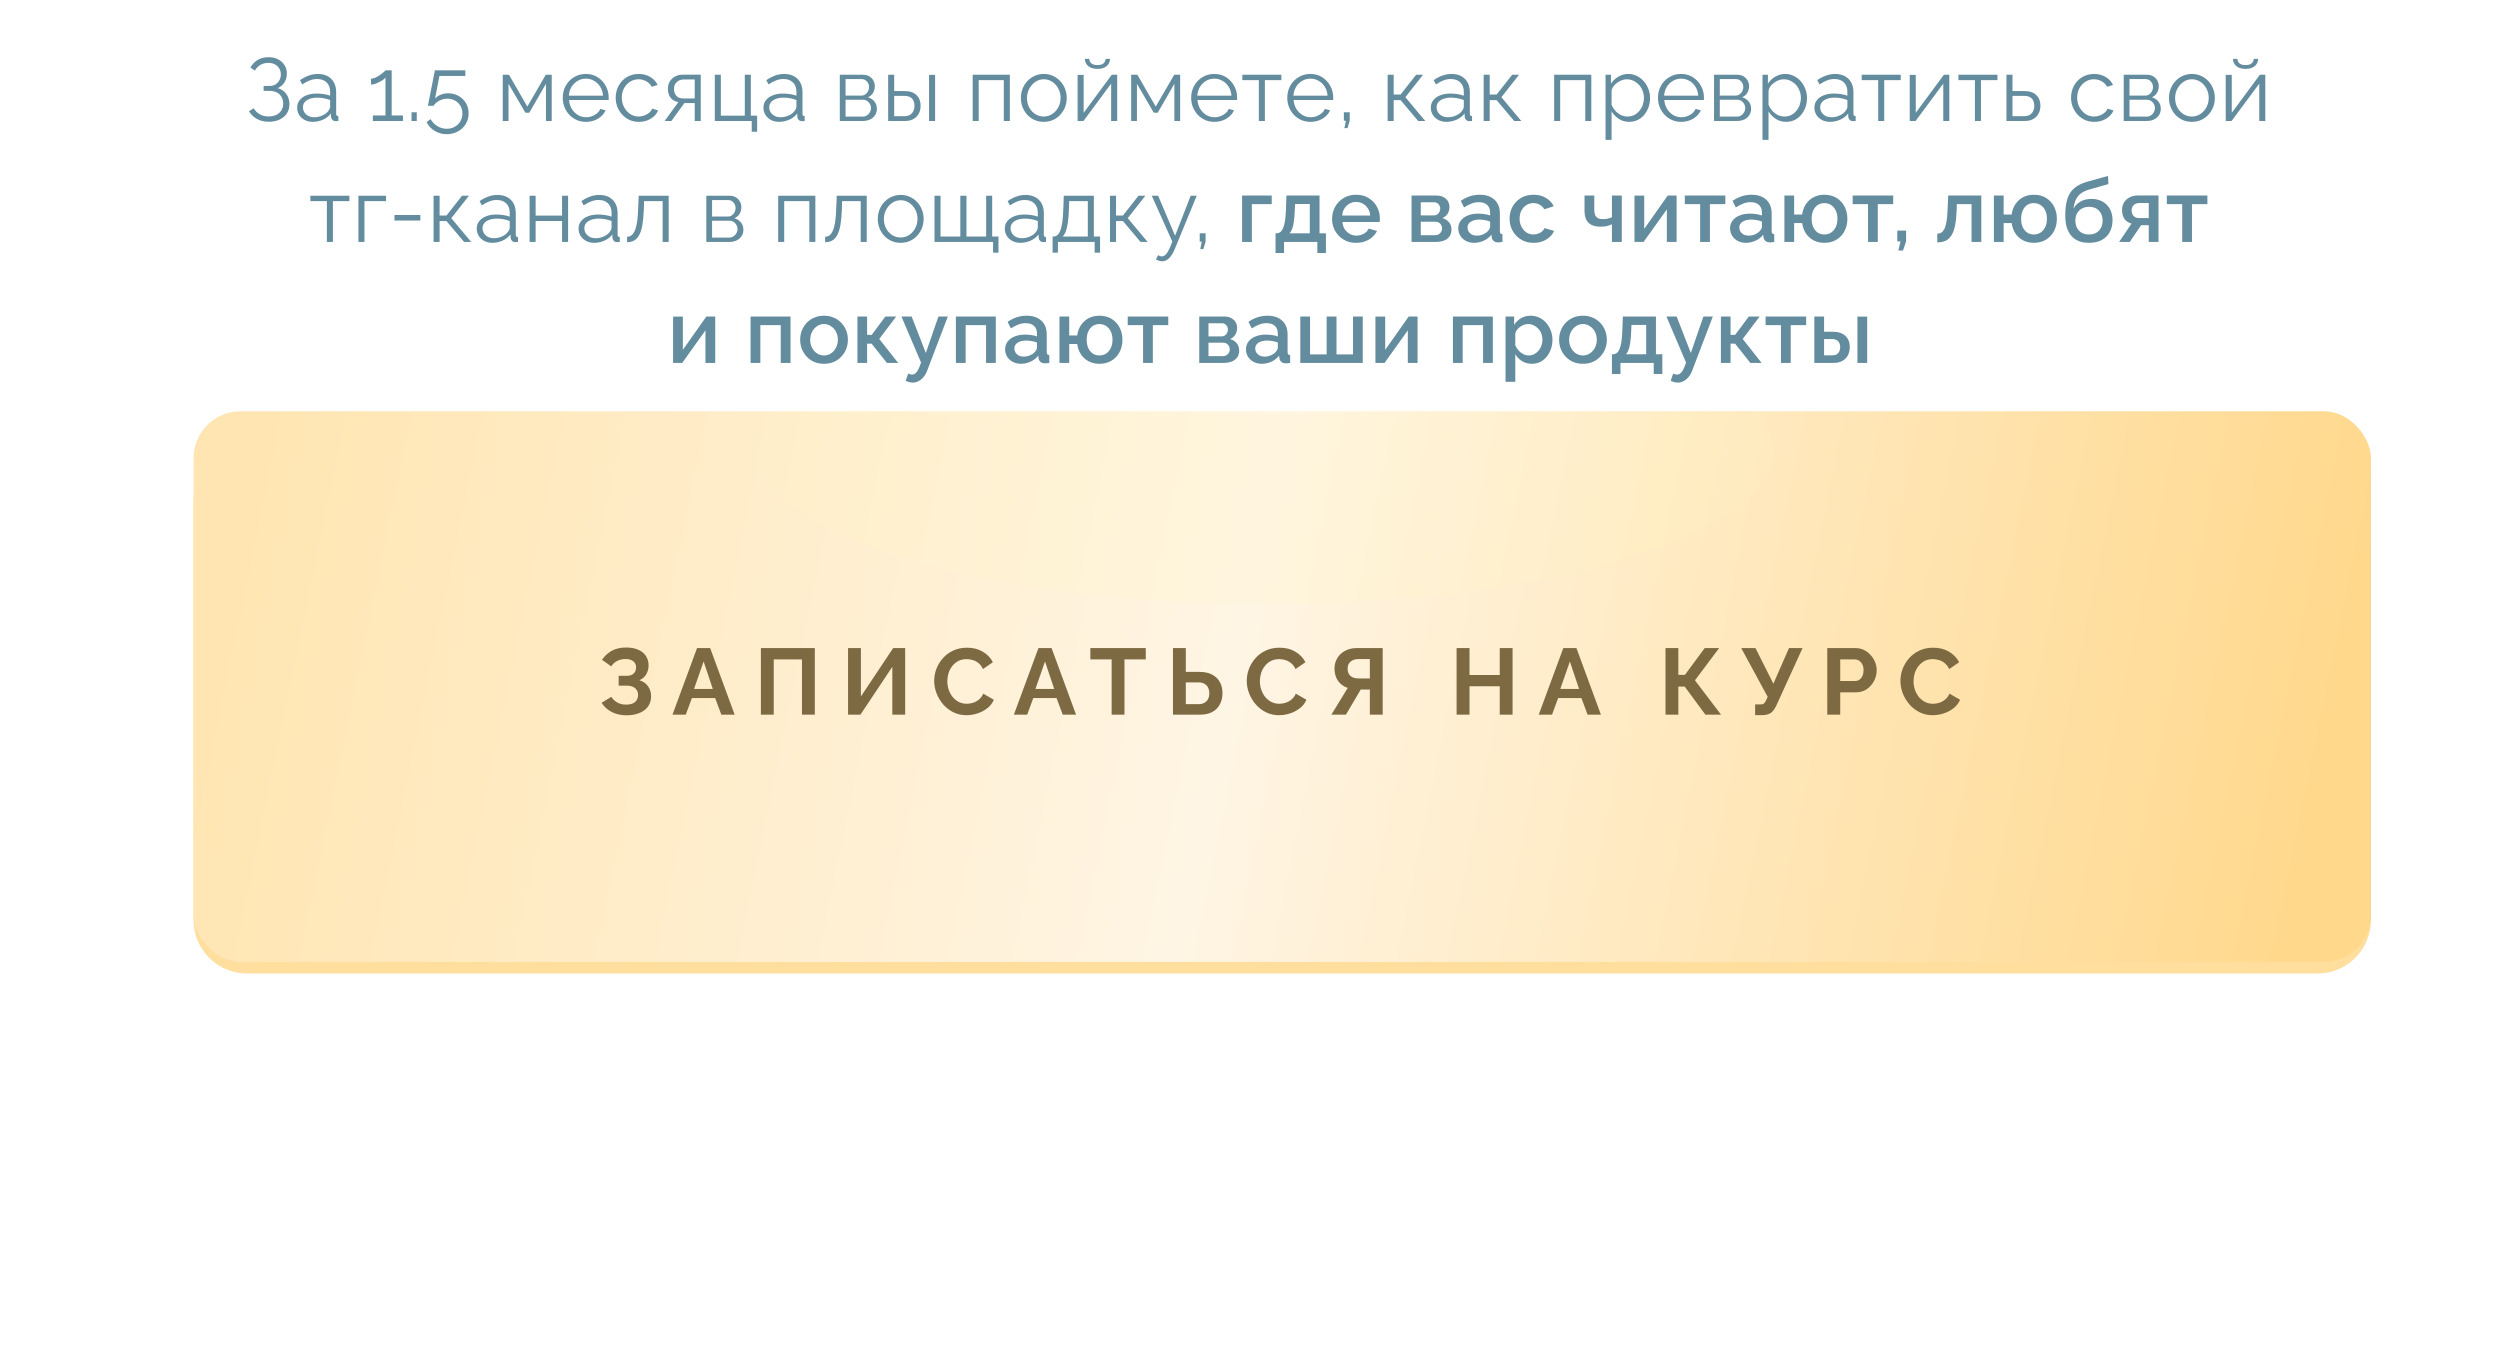 <?xml version="1.0" encoding="UTF-8"?> <svg xmlns="http://www.w3.org/2000/svg" width="310" height="168" viewBox="0 0 310 168" fill="none"><g filter="url(#filter0_b_2251_19614)"><rect x="9" width="300" height="134" rx="3.267" fill="white" fill-opacity="0.5"></rect></g><g filter="url(#filter1_f_2251_19614)"><ellipse cx="155.256" cy="96.68" rx="121.26" ry="37.375" fill="white"></ellipse></g><g filter="url(#filter2_i_2251_19614)"><path d="M24 63.851C24 60.182 26.975 57.207 30.644 57.207H287.356C291.025 57.207 294 60.182 294 63.851V115.735C294 119.405 291.025 122.379 287.356 122.379H30.644C26.975 122.379 24 119.405 24 115.735L24 63.851Z" fill="#FFDE9E"></path></g><g filter="url(#filter3_i_2251_19614)"><rect x="24" y="51" width="270" height="68.276" rx="5.814" fill="url(#paint0_linear_2251_19614)"></rect></g><mask id="mask0_2251_19614" style="mask-type:alpha" maskUnits="userSpaceOnUse" x="24" y="51" width="270" height="68"><path d="M36.816 51C41.876 51 274.594 51 280.327 51C286.061 51 293.818 54.474 293.818 84.866C293.818 115.259 286.398 118.733 280.327 118.733C274.256 118.733 42.213 118.733 36.816 118.733C31.42 118.733 24 114.97 24 84.866C24 54.763 31.757 51 36.816 51Z" fill="#90111D"></path></mask><g mask="url(#mask0_2251_19614)"><g opacity="0.6" filter="url(#filter4_f_2251_19614)"><ellipse cx="157.014" cy="55.87" rx="62.872" ry="19.038" fill="#FEF3BB" fill-opacity="0.23"></ellipse></g></g><path d="M77.679 88.698C77.005 88.698 76.4 88.562 75.865 88.291C75.331 88.02 74.908 87.64 74.598 87.151L75.796 86.407C75.99 86.702 76.242 86.938 76.552 87.117C76.862 87.287 77.226 87.372 77.645 87.372C78.141 87.372 78.509 87.264 78.749 87.047C78.997 86.83 79.121 86.543 79.121 86.186C79.121 85.954 79.067 85.752 78.959 85.582C78.858 85.403 78.703 85.268 78.493 85.175C78.284 85.074 78.02 85.023 77.703 85.023H76.714V83.803H77.714C77.962 83.803 78.172 83.76 78.342 83.675C78.52 83.582 78.652 83.458 78.738 83.303C78.831 83.148 78.877 82.969 78.877 82.768C78.877 82.558 78.827 82.376 78.726 82.221C78.633 82.066 78.49 81.946 78.296 81.861C78.11 81.768 77.869 81.721 77.575 81.721C77.156 81.721 76.796 81.806 76.493 81.977C76.191 82.14 75.959 82.357 75.796 82.628L74.645 81.814C74.955 81.357 75.35 80.989 75.831 80.71C76.319 80.431 76.924 80.291 77.645 80.291C78.218 80.291 78.71 80.38 79.121 80.558C79.532 80.729 79.85 80.981 80.075 81.314C80.307 81.648 80.424 82.051 80.424 82.524C80.424 82.903 80.331 83.26 80.144 83.593C79.966 83.919 79.679 84.171 79.284 84.349C79.749 84.489 80.106 84.737 80.354 85.093C80.61 85.45 80.737 85.865 80.737 86.337C80.737 86.849 80.602 87.283 80.331 87.64C80.067 87.989 79.707 88.252 79.249 88.43C78.792 88.609 78.269 88.698 77.679 88.698ZM86.433 80.361H88.061L91.096 88.617H89.445L88.677 86.558H85.794L85.038 88.617H83.387L86.433 80.361ZM88.387 85.43L87.247 82.024L86.061 85.43H88.387ZM94.35 88.617V80.361H101.036V88.617H99.443V81.768H95.943V88.617H94.35ZM105.159 88.617V80.361H106.752V86.361L110.752 80.361H112.24V88.617H110.647V82.686L106.694 88.617H105.159ZM115.84 84.43C115.84 83.927 115.929 83.434 116.107 82.954C116.294 82.465 116.561 82.024 116.91 81.628C117.259 81.225 117.685 80.907 118.189 80.675C118.693 80.434 119.266 80.314 119.91 80.314C120.669 80.314 121.324 80.481 121.875 80.814C122.433 81.148 122.848 81.582 123.119 82.117L121.886 82.965C121.747 82.655 121.565 82.411 121.34 82.233C121.115 82.047 120.875 81.919 120.619 81.849C120.363 81.772 120.111 81.733 119.863 81.733C119.46 81.733 119.107 81.814 118.805 81.977C118.511 82.14 118.262 82.353 118.061 82.617C117.859 82.88 117.708 83.175 117.607 83.5C117.514 83.826 117.468 84.151 117.468 84.477C117.468 84.841 117.526 85.194 117.642 85.535C117.759 85.868 117.921 86.167 118.131 86.43C118.348 86.686 118.604 86.892 118.898 87.047C119.2 87.194 119.53 87.268 119.886 87.268C120.142 87.268 120.402 87.225 120.666 87.14C120.929 87.055 121.173 86.919 121.398 86.733C121.623 86.547 121.797 86.306 121.921 86.012L123.235 86.768C123.072 87.178 122.805 87.527 122.433 87.814C122.069 88.101 121.658 88.318 121.2 88.465C120.743 88.613 120.29 88.686 119.84 88.686C119.251 88.686 118.712 88.566 118.224 88.326C117.735 88.078 117.313 87.752 116.956 87.349C116.607 86.938 116.332 86.481 116.131 85.977C115.937 85.465 115.84 84.95 115.84 84.43ZM128.767 80.361H130.395L133.43 88.617H131.779L131.012 86.558H128.128L127.372 88.617H125.721L128.767 80.361ZM130.721 85.43L129.581 82.024L128.395 85.43H130.721ZM142.075 81.768H139.435V88.617H137.842V81.768H135.203V80.361H142.075V81.768ZM145.448 88.617V80.361H147.041V83.314H148.739C149.351 83.314 149.867 83.423 150.285 83.64C150.712 83.857 151.033 84.163 151.25 84.558C151.475 84.946 151.588 85.407 151.588 85.942C151.588 86.469 151.479 86.934 151.262 87.337C151.053 87.74 150.743 88.055 150.332 88.279C149.921 88.504 149.421 88.617 148.832 88.617H145.448ZM147.041 87.314H148.611C148.921 87.314 149.177 87.252 149.378 87.128C149.58 87.004 149.727 86.841 149.82 86.64C149.913 86.43 149.96 86.198 149.96 85.942C149.96 85.717 149.913 85.504 149.82 85.303C149.735 85.101 149.592 84.938 149.39 84.814C149.196 84.682 148.933 84.617 148.599 84.617H147.041V87.314ZM154.597 84.43C154.597 83.927 154.687 83.434 154.865 82.954C155.051 82.465 155.318 82.024 155.667 81.628C156.016 81.225 156.442 80.907 156.946 80.675C157.45 80.434 158.024 80.314 158.667 80.314C159.427 80.314 160.082 80.481 160.632 80.814C161.19 81.148 161.605 81.582 161.876 82.117L160.644 82.965C160.504 82.655 160.322 82.411 160.097 82.233C159.872 82.047 159.632 81.919 159.376 81.849C159.121 81.772 158.869 81.733 158.621 81.733C158.217 81.733 157.865 81.814 157.562 81.977C157.268 82.14 157.02 82.353 156.818 82.617C156.617 82.88 156.466 83.175 156.365 83.5C156.272 83.826 156.225 84.151 156.225 84.477C156.225 84.841 156.283 85.194 156.4 85.535C156.516 85.868 156.679 86.167 156.888 86.43C157.105 86.686 157.361 86.892 157.655 87.047C157.958 87.194 158.287 87.268 158.644 87.268C158.9 87.268 159.159 87.225 159.423 87.14C159.686 87.055 159.931 86.919 160.155 86.733C160.38 86.547 160.555 86.306 160.679 86.012L161.993 86.768C161.83 87.178 161.562 87.527 161.19 87.814C160.826 88.101 160.415 88.318 159.958 88.465C159.5 88.613 159.047 88.686 158.597 88.686C158.008 88.686 157.469 88.566 156.981 88.326C156.493 88.078 156.07 87.752 155.714 87.349C155.365 86.938 155.09 86.481 154.888 85.977C154.694 85.465 154.597 84.95 154.597 84.43ZM165.094 88.617L167.117 85.303C166.605 85.132 166.202 84.838 165.908 84.419C165.621 83.993 165.477 83.489 165.477 82.907C165.477 82.419 165.594 81.985 165.826 81.605C166.059 81.217 166.381 80.915 166.791 80.698C167.202 80.473 167.683 80.361 168.233 80.361H171.454V88.617H169.861V85.5H169.024C168.977 85.5 168.927 85.5 168.873 85.5C168.826 85.5 168.78 85.5 168.733 85.5L166.896 88.617H165.094ZM168.419 84.128H169.861V81.721H168.443C168.202 81.721 167.977 81.768 167.768 81.861C167.567 81.946 167.404 82.078 167.28 82.256C167.163 82.427 167.105 82.644 167.105 82.907C167.105 83.171 167.16 83.396 167.268 83.582C167.377 83.76 167.532 83.896 167.733 83.989C167.935 84.082 168.163 84.128 168.419 84.128ZM187.559 80.361V88.617H185.966V85.093H182.221V88.617H180.617V80.361H182.221V83.698H185.966V80.361H187.559ZM193.85 80.361H195.478L198.513 88.617H196.862L196.095 86.558H193.211L192.455 88.617H190.804L193.85 80.361ZM195.804 85.43L194.664 82.024L193.478 85.43H195.804ZM206.523 88.617V80.361H208.116V83.686H208.93L211.383 80.361H213.174L210.174 84.361L213.407 88.617H211.465L208.907 85.14H208.116V88.617H206.523ZM217.633 88.675V87.349H218.284C218.486 87.349 218.637 87.306 218.738 87.221C218.838 87.136 218.927 87 219.005 86.814L219.191 86.407L215.912 80.361H217.679L219.9 84.779L221.831 80.361H223.517L220.226 87.57C220.024 87.981 219.796 88.268 219.54 88.43C219.284 88.593 218.943 88.675 218.517 88.675H217.633ZM226.582 88.617V80.361H230.082C230.462 80.361 230.811 80.438 231.129 80.593C231.447 80.748 231.722 80.958 231.954 81.221C232.195 81.485 232.381 81.779 232.513 82.105C232.644 82.43 232.71 82.764 232.71 83.105C232.71 83.57 232.602 84.012 232.385 84.43C232.168 84.849 231.869 85.19 231.489 85.454C231.109 85.717 230.66 85.849 230.14 85.849H228.187V88.617H226.582ZM228.187 84.442H230.047C230.241 84.442 230.416 84.388 230.571 84.279C230.726 84.171 230.85 84.016 230.943 83.814C231.036 83.605 231.082 83.368 231.082 83.105C231.082 82.818 231.028 82.574 230.92 82.372C230.819 82.171 230.683 82.02 230.513 81.919C230.35 81.818 230.171 81.768 229.978 81.768H228.187V84.442ZM235.653 84.43C235.653 83.927 235.742 83.434 235.92 82.954C236.106 82.465 236.373 82.024 236.722 81.628C237.071 81.225 237.497 80.907 238.001 80.675C238.505 80.434 239.079 80.314 239.722 80.314C240.482 80.314 241.137 80.481 241.687 80.814C242.245 81.148 242.66 81.582 242.931 82.117L241.699 82.965C241.559 82.655 241.377 82.411 241.152 82.233C240.928 82.047 240.687 81.919 240.431 81.849C240.176 81.772 239.924 81.733 239.676 81.733C239.273 81.733 238.92 81.814 238.618 81.977C238.323 82.14 238.075 82.353 237.873 82.617C237.672 82.88 237.521 83.175 237.42 83.5C237.327 83.826 237.28 84.151 237.28 84.477C237.28 84.841 237.339 85.194 237.455 85.535C237.571 85.868 237.734 86.167 237.943 86.43C238.16 86.686 238.416 86.892 238.711 87.047C239.013 87.194 239.342 87.268 239.699 87.268C239.955 87.268 240.214 87.225 240.478 87.14C240.742 87.055 240.986 86.919 241.211 86.733C241.435 86.547 241.61 86.306 241.734 86.012L243.048 86.768C242.885 87.178 242.617 87.527 242.245 87.814C241.881 88.101 241.47 88.318 241.013 88.465C240.556 88.613 240.102 88.686 239.652 88.686C239.063 88.686 238.525 88.566 238.036 88.326C237.548 88.078 237.125 87.752 236.769 87.349C236.42 86.938 236.145 86.481 235.943 85.977C235.749 85.465 235.653 84.95 235.653 84.43Z" fill="#7E6A42"></path><path d="M33.315 15.099C32.78 15.099 32.299 14.985 31.874 14.758C31.449 14.523 31.115 14.201 30.873 13.79L31.467 13.427C31.65 13.75 31.9 13.999 32.215 14.175C32.53 14.351 32.893 14.439 33.304 14.439C33.861 14.439 34.301 14.296 34.624 14.01C34.954 13.717 35.119 13.328 35.119 12.844C35.119 12.536 35.049 12.265 34.91 12.03C34.778 11.788 34.587 11.601 34.338 11.469C34.089 11.337 33.788 11.271 33.436 11.271H32.688V10.655H33.447C33.718 10.655 33.957 10.593 34.162 10.468C34.367 10.336 34.529 10.164 34.646 9.951C34.763 9.738 34.822 9.5 34.822 9.236C34.822 8.95 34.756 8.701 34.624 8.488C34.499 8.275 34.32 8.107 34.085 7.982C33.858 7.857 33.59 7.795 33.282 7.795C32.908 7.795 32.578 7.879 32.292 8.048C32.006 8.217 31.779 8.451 31.61 8.752L31.049 8.378C31.276 7.975 31.577 7.659 31.951 7.432C32.332 7.205 32.787 7.091 33.315 7.091C33.762 7.091 34.151 7.179 34.481 7.355C34.818 7.524 35.082 7.762 35.273 8.07C35.471 8.371 35.57 8.726 35.57 9.137C35.57 9.533 35.471 9.892 35.273 10.215C35.082 10.53 34.804 10.769 34.437 10.93C34.899 11.055 35.255 11.297 35.504 11.656C35.761 12.015 35.889 12.433 35.889 12.91C35.889 13.365 35.779 13.757 35.559 14.087C35.339 14.41 35.035 14.659 34.646 14.835C34.265 15.011 33.821 15.099 33.315 15.099ZM36.845 13.35C36.845 12.991 36.948 12.683 37.153 12.426C37.358 12.162 37.641 11.96 38 11.821C38.367 11.674 38.788 11.601 39.265 11.601C39.544 11.601 39.834 11.623 40.134 11.667C40.435 11.711 40.703 11.777 40.937 11.865V11.381C40.937 10.897 40.794 10.512 40.508 10.226C40.222 9.94 39.826 9.797 39.32 9.797C39.012 9.797 38.708 9.856 38.407 9.973C38.114 10.083 37.806 10.248 37.483 10.468L37.197 9.94C37.571 9.683 37.938 9.493 38.297 9.368C38.657 9.236 39.023 9.17 39.397 9.17C40.101 9.17 40.658 9.372 41.069 9.775C41.48 10.178 41.685 10.736 41.685 11.447V14.098C41.685 14.201 41.707 14.278 41.751 14.329C41.795 14.373 41.865 14.399 41.96 14.406V15C41.88 15.007 41.81 15.015 41.751 15.022C41.693 15.029 41.648 15.029 41.619 15.022C41.436 15.015 41.297 14.956 41.201 14.846C41.106 14.736 41.054 14.619 41.047 14.494L41.036 14.076C40.779 14.406 40.446 14.663 40.035 14.846C39.624 15.022 39.206 15.11 38.781 15.11C38.414 15.11 38.081 15.033 37.78 14.879C37.487 14.718 37.256 14.505 37.087 14.241C36.926 13.97 36.845 13.673 36.845 13.35ZM40.684 13.79C40.765 13.687 40.827 13.588 40.871 13.493C40.915 13.398 40.937 13.313 40.937 13.24V12.404C40.688 12.309 40.428 12.235 40.156 12.184C39.892 12.133 39.624 12.107 39.353 12.107C38.818 12.107 38.385 12.213 38.055 12.426C37.725 12.639 37.56 12.928 37.56 13.295C37.56 13.508 37.615 13.709 37.725 13.9C37.835 14.083 37.996 14.237 38.209 14.362C38.422 14.479 38.671 14.538 38.957 14.538C39.316 14.538 39.65 14.468 39.958 14.329C40.273 14.19 40.516 14.01 40.684 13.79ZM49.966 14.318V15H46.237V14.318H47.799V9.61C47.74 9.698 47.641 9.793 47.502 9.896C47.363 9.999 47.201 10.094 47.018 10.182C46.842 10.27 46.666 10.343 46.49 10.402C46.314 10.461 46.153 10.49 46.006 10.49V9.764C46.175 9.764 46.358 9.716 46.556 9.621C46.754 9.526 46.945 9.416 47.128 9.291C47.311 9.166 47.465 9.049 47.59 8.939C47.715 8.829 47.784 8.756 47.799 8.719H48.569V14.318H49.966ZM51.03 15V13.922H51.679V15H51.03ZM55.391 16.639C54.841 16.639 54.342 16.5 53.895 16.221C53.448 15.95 53.114 15.59 52.894 15.143L53.389 14.769C53.594 15.128 53.873 15.418 54.225 15.638C54.584 15.858 54.977 15.968 55.402 15.968C55.769 15.968 56.095 15.887 56.381 15.726C56.674 15.565 56.905 15.341 57.074 15.055C57.25 14.769 57.338 14.439 57.338 14.065C57.338 13.706 57.254 13.39 57.085 13.119C56.924 12.84 56.7 12.624 56.414 12.47C56.135 12.316 55.82 12.239 55.468 12.239C55.131 12.239 54.808 12.316 54.5 12.47C54.192 12.617 53.943 12.833 53.752 13.119H53.059L53.928 8.719H57.701V9.412H54.489L53.95 12.217C54.141 12.012 54.375 11.854 54.654 11.744C54.933 11.627 55.233 11.568 55.556 11.568C56.033 11.568 56.462 11.674 56.843 11.887C57.232 12.1 57.54 12.393 57.767 12.767C57.994 13.141 58.108 13.57 58.108 14.054C58.108 14.567 57.983 15.018 57.734 15.407C57.492 15.796 57.166 16.096 56.755 16.309C56.344 16.529 55.89 16.639 55.391 16.639ZM62.341 15V9.269H63.111L65.388 13.218L67.676 9.269H68.413V15H67.698V10.391L65.63 13.977H65.146L63.056 10.391V15H62.341ZM72.65 15.11C72.239 15.11 71.858 15.033 71.506 14.879C71.154 14.718 70.85 14.501 70.593 14.23C70.336 13.951 70.135 13.632 69.988 13.273C69.849 12.914 69.779 12.529 69.779 12.118C69.779 11.583 69.9 11.091 70.142 10.644C70.391 10.197 70.732 9.841 71.165 9.577C71.597 9.306 72.089 9.17 72.639 9.17C73.204 9.17 73.695 9.306 74.113 9.577C74.538 9.848 74.872 10.208 75.114 10.655C75.356 11.095 75.477 11.579 75.477 12.107C75.477 12.166 75.477 12.224 75.477 12.283C75.477 12.334 75.473 12.375 75.466 12.404H70.56C70.597 12.815 70.71 13.181 70.901 13.504C71.099 13.819 71.352 14.072 71.66 14.263C71.975 14.446 72.316 14.538 72.683 14.538C73.057 14.538 73.409 14.443 73.739 14.252C74.076 14.061 74.311 13.812 74.443 13.504L75.092 13.68C74.975 13.951 74.795 14.197 74.553 14.417C74.311 14.637 74.025 14.809 73.695 14.934C73.372 15.051 73.024 15.11 72.65 15.11ZM70.538 11.865H74.773C74.743 11.447 74.63 11.08 74.432 10.765C74.241 10.45 73.988 10.204 73.673 10.028C73.365 9.845 73.024 9.753 72.65 9.753C72.276 9.753 71.935 9.845 71.627 10.028C71.319 10.204 71.066 10.453 70.868 10.776C70.677 11.091 70.567 11.454 70.538 11.865ZM79.227 15.11C78.809 15.11 78.424 15.033 78.072 14.879C77.727 14.718 77.423 14.498 77.159 14.219C76.902 13.94 76.701 13.621 76.554 13.262C76.415 12.903 76.345 12.521 76.345 12.118C76.345 11.575 76.466 11.08 76.708 10.633C76.95 10.186 77.287 9.83 77.72 9.566C78.153 9.302 78.651 9.17 79.216 9.17C79.751 9.17 80.224 9.295 80.635 9.544C81.046 9.786 81.35 10.116 81.548 10.534L80.822 10.765C80.66 10.472 80.433 10.244 80.14 10.083C79.854 9.914 79.535 9.83 79.183 9.83C78.802 9.83 78.453 9.929 78.138 10.127C77.823 10.325 77.57 10.596 77.379 10.941C77.195 11.286 77.104 11.678 77.104 12.118C77.104 12.551 77.199 12.943 77.39 13.295C77.581 13.647 77.834 13.929 78.149 14.142C78.464 14.347 78.812 14.45 79.194 14.45C79.443 14.45 79.681 14.406 79.909 14.318C80.144 14.23 80.345 14.113 80.514 13.966C80.69 13.812 80.807 13.647 80.866 13.471L81.603 13.691C81.5 13.962 81.328 14.208 81.086 14.428C80.851 14.641 80.573 14.809 80.25 14.934C79.934 15.051 79.594 15.11 79.227 15.11ZM82.416 15L84.121 12.657C83.732 12.598 83.417 12.43 83.175 12.151C82.94 11.865 82.823 11.476 82.823 10.985C82.823 10.655 82.9 10.362 83.054 10.105C83.208 9.848 83.424 9.643 83.703 9.489C83.989 9.335 84.323 9.258 84.704 9.258H86.893V15H86.145V12.778H84.869L83.252 15H82.416ZM84.693 12.206H86.145V9.852H84.825C84.444 9.852 84.139 9.962 83.912 10.182C83.685 10.395 83.571 10.666 83.571 10.996C83.571 11.333 83.663 11.619 83.846 11.854C84.037 12.089 84.319 12.206 84.693 12.206ZM93.213 16.331V15H88.637V9.269H89.385V14.34H92.355V9.269H93.103V14.34H93.884V16.331H93.213ZM94.666 13.35C94.666 12.991 94.769 12.683 94.975 12.426C95.18 12.162 95.462 11.96 95.822 11.821C96.188 11.674 96.61 11.601 97.087 11.601C97.365 11.601 97.655 11.623 97.956 11.667C98.256 11.711 98.524 11.777 98.758 11.865V11.381C98.758 10.897 98.615 10.512 98.329 10.226C98.043 9.94 97.647 9.797 97.141 9.797C96.834 9.797 96.529 9.856 96.228 9.973C95.935 10.083 95.627 10.248 95.305 10.468L95.019 9.94C95.392 9.683 95.759 9.493 96.118 9.368C96.478 9.236 96.844 9.17 97.219 9.17C97.922 9.17 98.48 9.372 98.891 9.775C99.301 10.178 99.507 10.736 99.507 11.447V14.098C99.507 14.201 99.528 14.278 99.573 14.329C99.617 14.373 99.686 14.399 99.781 14.406V15C99.701 15.007 99.631 15.015 99.573 15.022C99.514 15.029 99.47 15.029 99.441 15.022C99.257 15.015 99.118 14.956 99.022 14.846C98.927 14.736 98.876 14.619 98.868 14.494L98.858 14.076C98.601 14.406 98.267 14.663 97.856 14.846C97.446 15.022 97.028 15.11 96.603 15.11C96.236 15.11 95.902 15.033 95.602 14.879C95.308 14.718 95.077 14.505 94.909 14.241C94.747 13.97 94.666 13.673 94.666 13.35ZM98.505 13.79C98.586 13.687 98.648 13.588 98.692 13.493C98.737 13.398 98.758 13.313 98.758 13.24V12.404C98.509 12.309 98.249 12.235 97.978 12.184C97.713 12.133 97.446 12.107 97.174 12.107C96.639 12.107 96.207 12.213 95.876 12.426C95.546 12.639 95.382 12.928 95.382 13.295C95.382 13.508 95.436 13.709 95.546 13.9C95.656 14.083 95.818 14.237 96.031 14.362C96.243 14.479 96.493 14.538 96.778 14.538C97.138 14.538 97.472 14.468 97.779 14.329C98.095 14.19 98.337 14.01 98.505 13.79ZM104.135 15V9.269H106.995C107.318 9.269 107.589 9.339 107.809 9.478C108.029 9.61 108.194 9.782 108.304 9.995C108.422 10.208 108.48 10.435 108.48 10.677C108.48 10.985 108.407 11.264 108.26 11.513C108.114 11.755 107.901 11.938 107.622 12.063C107.952 12.158 108.22 12.331 108.425 12.58C108.631 12.829 108.733 13.13 108.733 13.482C108.733 13.79 108.656 14.058 108.502 14.285C108.356 14.512 108.15 14.688 107.886 14.813C107.63 14.938 107.333 15 106.995 15H104.135ZM104.85 14.461H106.973C107.164 14.461 107.336 14.413 107.49 14.318C107.652 14.215 107.776 14.083 107.864 13.922C107.96 13.761 108.007 13.592 108.007 13.416C108.007 13.225 107.963 13.053 107.875 12.899C107.787 12.738 107.67 12.609 107.523 12.514C107.377 12.419 107.208 12.371 107.017 12.371H104.85V14.461ZM104.85 11.854H106.797C106.988 11.854 107.157 11.803 107.303 11.7C107.45 11.597 107.564 11.465 107.644 11.304C107.725 11.143 107.765 10.974 107.765 10.798C107.765 10.534 107.677 10.303 107.501 10.105C107.333 9.907 107.113 9.808 106.841 9.808H104.85V11.854ZM110.132 15V9.269H110.88V11.293H112.178C112.831 11.293 113.322 11.462 113.652 11.799C113.989 12.129 114.158 12.565 114.158 13.108C114.158 13.46 114.085 13.779 113.938 14.065C113.791 14.351 113.575 14.578 113.289 14.747C113.01 14.916 112.658 15 112.233 15H110.132ZM110.88 14.406H112.134C112.435 14.406 112.677 14.347 112.86 14.23C113.043 14.105 113.179 13.948 113.267 13.757C113.355 13.559 113.399 13.346 113.399 13.119C113.399 12.899 113.359 12.697 113.278 12.514C113.205 12.323 113.073 12.173 112.882 12.063C112.699 11.946 112.442 11.887 112.112 11.887H110.88V14.406ZM115.203 15V9.28H115.951V15H115.203ZM120.611 15V9.269H125.22V15H124.472V9.94H121.359V15H120.611ZM129.426 15.11C129.015 15.11 128.634 15.033 128.282 14.879C127.937 14.718 127.636 14.501 127.38 14.23C127.13 13.951 126.936 13.636 126.797 13.284C126.657 12.925 126.588 12.547 126.588 12.151C126.588 11.74 126.657 11.359 126.797 11.007C126.936 10.648 127.134 10.332 127.391 10.061C127.647 9.782 127.948 9.566 128.293 9.412C128.645 9.251 129.026 9.17 129.437 9.17C129.847 9.17 130.225 9.251 130.57 9.412C130.914 9.566 131.215 9.782 131.472 10.061C131.728 10.332 131.926 10.648 132.066 11.007C132.205 11.359 132.275 11.74 132.275 12.151C132.275 12.547 132.205 12.925 132.066 13.284C131.926 13.636 131.728 13.951 131.472 14.23C131.222 14.501 130.922 14.718 130.57 14.879C130.225 15.033 129.844 15.11 129.426 15.11ZM127.347 12.162C127.347 12.587 127.438 12.976 127.622 13.328C127.812 13.673 128.065 13.948 128.381 14.153C128.696 14.351 129.044 14.45 129.426 14.45C129.807 14.45 130.155 14.347 130.471 14.142C130.786 13.937 131.039 13.658 131.23 13.306C131.42 12.947 131.516 12.558 131.516 12.14C131.516 11.715 131.42 11.326 131.23 10.974C131.039 10.622 130.786 10.343 130.471 10.138C130.155 9.933 129.807 9.83 129.426 9.83C129.044 9.83 128.696 9.936 128.381 10.149C128.073 10.362 127.823 10.644 127.633 10.996C127.442 11.341 127.347 11.729 127.347 12.162ZM133.625 15V9.28H134.373V13.988L137.86 9.269H138.531V15H137.783V10.369L134.351 15H133.625ZM136.089 8.543C135.59 8.543 135.205 8.426 134.934 8.191C134.662 7.956 134.527 7.659 134.527 7.3H135.077C135.077 7.52 135.157 7.703 135.319 7.85C135.487 7.997 135.744 8.07 136.089 8.07C136.426 8.07 136.672 8 136.826 7.861C136.987 7.722 137.079 7.535 137.101 7.3H137.64C137.64 7.659 137.504 7.956 137.233 8.191C136.961 8.426 136.58 8.543 136.089 8.543ZM140.266 15V9.269H141.036L143.313 13.218L145.601 9.269H146.338V15H145.623V10.391L143.555 13.977H143.071L140.981 10.391V15H140.266ZM150.575 15.11C150.164 15.11 149.783 15.033 149.431 14.879C149.079 14.718 148.775 14.501 148.518 14.23C148.261 13.951 148.06 13.632 147.913 13.273C147.774 12.914 147.704 12.529 147.704 12.118C147.704 11.583 147.825 11.091 148.067 10.644C148.316 10.197 148.657 9.841 149.09 9.577C149.523 9.306 150.014 9.17 150.564 9.17C151.129 9.17 151.62 9.306 152.038 9.577C152.463 9.848 152.797 10.208 153.039 10.655C153.281 11.095 153.402 11.579 153.402 12.107C153.402 12.166 153.402 12.224 153.402 12.283C153.402 12.334 153.398 12.375 153.391 12.404H148.485C148.522 12.815 148.635 13.181 148.826 13.504C149.024 13.819 149.277 14.072 149.585 14.263C149.9 14.446 150.241 14.538 150.608 14.538C150.982 14.538 151.334 14.443 151.664 14.252C152.001 14.061 152.236 13.812 152.368 13.504L153.017 13.68C152.9 13.951 152.72 14.197 152.478 14.417C152.236 14.637 151.95 14.809 151.62 14.934C151.297 15.051 150.949 15.11 150.575 15.11ZM148.463 11.865H152.698C152.669 11.447 152.555 11.08 152.357 10.765C152.166 10.45 151.913 10.204 151.598 10.028C151.29 9.845 150.949 9.753 150.575 9.753C150.201 9.753 149.86 9.845 149.552 10.028C149.244 10.204 148.991 10.453 148.793 10.776C148.602 11.091 148.492 11.454 148.463 11.865ZM156.096 15V9.94H154.05V9.269H158.89V9.94H156.844V15H156.096ZM162.493 15.11C162.083 15.11 161.701 15.033 161.349 14.879C160.997 14.718 160.693 14.501 160.436 14.23C160.18 13.951 159.978 13.632 159.831 13.273C159.692 12.914 159.622 12.529 159.622 12.118C159.622 11.583 159.743 11.091 159.985 10.644C160.235 10.197 160.576 9.841 161.008 9.577C161.441 9.306 161.932 9.17 162.482 9.17C163.047 9.17 163.538 9.306 163.956 9.577C164.382 9.848 164.715 10.208 164.957 10.655C165.199 11.095 165.32 11.579 165.32 12.107C165.32 12.166 165.32 12.224 165.32 12.283C165.32 12.334 165.317 12.375 165.309 12.404H160.403C160.44 12.815 160.554 13.181 160.744 13.504C160.942 13.819 161.195 14.072 161.503 14.263C161.819 14.446 162.16 14.538 162.526 14.538C162.9 14.538 163.252 14.443 163.582 14.252C163.92 14.061 164.154 13.812 164.286 13.504L164.935 13.68C164.818 13.951 164.638 14.197 164.396 14.417C164.154 14.637 163.868 14.809 163.538 14.934C163.216 15.051 162.867 15.11 162.493 15.11ZM160.381 11.865H164.616C164.587 11.447 164.473 11.08 164.275 10.765C164.085 10.45 163.832 10.204 163.516 10.028C163.208 9.845 162.867 9.753 162.493 9.753C162.119 9.753 161.778 9.845 161.47 10.028C161.162 10.204 160.909 10.453 160.711 10.776C160.521 11.091 160.411 11.454 160.381 11.865ZM166.705 15.891L166.892 14.967H166.639V13.922H167.365V14.967L167.09 15.891H166.705ZM172.068 15V9.269H172.816V11.722H173.674L175.599 9.269H176.457L174.268 12.052L176.732 15H175.852L173.674 12.415H172.816V15H172.068ZM177.42 13.35C177.42 12.991 177.523 12.683 177.728 12.426C177.933 12.162 178.216 11.96 178.575 11.821C178.942 11.674 179.363 11.601 179.84 11.601C180.119 11.601 180.408 11.623 180.709 11.667C181.01 11.711 181.277 11.777 181.512 11.865V11.381C181.512 10.897 181.369 10.512 181.083 10.226C180.797 9.94 180.401 9.797 179.895 9.797C179.587 9.797 179.283 9.856 178.982 9.973C178.689 10.083 178.381 10.248 178.058 10.468L177.772 9.94C178.146 9.683 178.513 9.493 178.872 9.368C179.231 9.236 179.598 9.17 179.972 9.17C180.676 9.17 181.233 9.372 181.644 9.775C182.055 10.178 182.26 10.736 182.26 11.447V14.098C182.26 14.201 182.282 14.278 182.326 14.329C182.37 14.373 182.44 14.399 182.535 14.406V15C182.454 15.007 182.385 15.015 182.326 15.022C182.267 15.029 182.223 15.029 182.194 15.022C182.011 15.015 181.871 14.956 181.776 14.846C181.681 14.736 181.629 14.619 181.622 14.494L181.611 14.076C181.354 14.406 181.021 14.663 180.61 14.846C180.199 15.022 179.781 15.11 179.356 15.11C178.989 15.11 178.656 15.033 178.355 14.879C178.062 14.718 177.831 14.505 177.662 14.241C177.501 13.97 177.42 13.673 177.42 13.35ZM181.259 13.79C181.34 13.687 181.402 13.588 181.446 13.493C181.49 13.398 181.512 13.313 181.512 13.24V12.404C181.263 12.309 181.002 12.235 180.731 12.184C180.467 12.133 180.199 12.107 179.928 12.107C179.393 12.107 178.96 12.213 178.63 12.426C178.3 12.639 178.135 12.928 178.135 13.295C178.135 13.508 178.19 13.709 178.3 13.9C178.41 14.083 178.571 14.237 178.784 14.362C178.997 14.479 179.246 14.538 179.532 14.538C179.891 14.538 180.225 14.468 180.533 14.329C180.848 14.19 181.09 14.01 181.259 13.79ZM183.975 15V9.269H184.723V11.722H185.581L187.506 9.269H188.364L186.175 12.052L188.639 15H187.759L185.581 12.415H184.723V15H183.975ZM192.714 15V9.269H197.323V15H196.575V9.94H193.462V15H192.714ZM202.013 15.11C201.536 15.11 201.107 14.985 200.726 14.736C200.352 14.487 200.055 14.179 199.835 13.812V17.343H199.087V9.269H199.758V10.38C199.985 10.021 200.289 9.731 200.671 9.511C201.052 9.284 201.459 9.17 201.892 9.17C202.288 9.17 202.651 9.254 202.981 9.423C203.311 9.584 203.597 9.804 203.839 10.083C204.081 10.362 204.268 10.681 204.4 11.04C204.539 11.392 204.609 11.759 204.609 12.14C204.609 12.675 204.499 13.17 204.279 13.625C204.066 14.072 203.765 14.432 203.377 14.703C202.988 14.974 202.533 15.11 202.013 15.11ZM201.804 14.45C202.119 14.45 202.401 14.388 202.651 14.263C202.9 14.131 203.113 13.955 203.289 13.735C203.472 13.515 203.611 13.269 203.707 12.998C203.802 12.719 203.85 12.433 203.85 12.14C203.85 11.832 203.795 11.539 203.685 11.26C203.582 10.981 203.432 10.736 203.234 10.523C203.036 10.31 202.808 10.142 202.552 10.017C202.295 9.892 202.016 9.83 201.716 9.83C201.525 9.83 201.327 9.867 201.122 9.94C200.916 10.013 200.718 10.12 200.528 10.259C200.344 10.391 200.19 10.541 200.066 10.71C199.941 10.879 199.864 11.058 199.835 11.249V13.009C199.952 13.28 200.11 13.526 200.308 13.746C200.506 13.959 200.733 14.131 200.99 14.263C201.254 14.388 201.525 14.45 201.804 14.45ZM208.461 15.11C208.05 15.11 207.669 15.033 207.317 14.879C206.965 14.718 206.66 14.501 206.404 14.23C206.147 13.951 205.945 13.632 205.799 13.273C205.659 12.914 205.59 12.529 205.59 12.118C205.59 11.583 205.711 11.091 205.953 10.644C206.202 10.197 206.543 9.841 206.976 9.577C207.408 9.306 207.9 9.17 208.45 9.17C209.014 9.17 209.506 9.306 209.924 9.577C210.349 9.848 210.683 10.208 210.925 10.655C211.167 11.095 211.288 11.579 211.288 12.107C211.288 12.166 211.288 12.224 211.288 12.283C211.288 12.334 211.284 12.375 211.277 12.404H206.371C206.407 12.815 206.521 13.181 206.712 13.504C206.91 13.819 207.163 14.072 207.471 14.263C207.786 14.446 208.127 14.538 208.494 14.538C208.868 14.538 209.22 14.443 209.55 14.252C209.887 14.061 210.122 13.812 210.254 13.504L210.903 13.68C210.785 13.951 210.606 14.197 210.364 14.417C210.122 14.637 209.836 14.809 209.506 14.934C209.183 15.051 208.835 15.11 208.461 15.11ZM206.349 11.865H210.584C210.554 11.447 210.441 11.08 210.243 10.765C210.052 10.45 209.799 10.204 209.484 10.028C209.176 9.845 208.835 9.753 208.461 9.753C208.087 9.753 207.746 9.845 207.438 10.028C207.13 10.204 206.877 10.453 206.679 10.776C206.488 11.091 206.378 11.454 206.349 11.865ZM212.541 15V9.269H215.401C215.723 9.269 215.995 9.339 216.215 9.478C216.435 9.61 216.6 9.782 216.71 9.995C216.827 10.208 216.886 10.435 216.886 10.677C216.886 10.985 216.812 11.264 216.666 11.513C216.519 11.755 216.306 11.938 216.028 12.063C216.358 12.158 216.625 12.331 216.831 12.58C217.036 12.829 217.139 13.13 217.139 13.482C217.139 13.79 217.062 14.058 216.908 14.285C216.761 14.512 216.556 14.688 216.292 14.813C216.035 14.938 215.738 15 215.401 15H212.541ZM213.256 14.461H215.379C215.569 14.461 215.742 14.413 215.896 14.318C216.057 14.215 216.182 14.083 216.27 13.922C216.365 13.761 216.413 13.592 216.413 13.416C216.413 13.225 216.369 13.053 216.281 12.899C216.193 12.738 216.075 12.609 215.929 12.514C215.782 12.419 215.613 12.371 215.423 12.371H213.256V14.461ZM213.256 11.854H215.203C215.393 11.854 215.562 11.803 215.709 11.7C215.855 11.597 215.969 11.465 216.05 11.304C216.13 11.143 216.171 10.974 216.171 10.798C216.171 10.534 216.083 10.303 215.907 10.105C215.738 9.907 215.518 9.808 215.247 9.808H213.256V11.854ZM221.475 15.11C220.998 15.11 220.569 14.985 220.188 14.736C219.814 14.487 219.517 14.179 219.297 13.812V17.343H218.549V9.269H219.22V10.38C219.447 10.021 219.751 9.731 220.133 9.511C220.514 9.284 220.921 9.17 221.354 9.17C221.75 9.17 222.113 9.254 222.443 9.423C222.773 9.584 223.059 9.804 223.301 10.083C223.543 10.362 223.73 10.681 223.862 11.04C224.001 11.392 224.071 11.759 224.071 12.14C224.071 12.675 223.961 13.17 223.741 13.625C223.528 14.072 223.227 14.432 222.839 14.703C222.45 14.974 221.995 15.11 221.475 15.11ZM221.266 14.45C221.581 14.45 221.863 14.388 222.113 14.263C222.362 14.131 222.575 13.955 222.751 13.735C222.934 13.515 223.073 13.269 223.169 12.998C223.264 12.719 223.312 12.433 223.312 12.14C223.312 11.832 223.257 11.539 223.147 11.26C223.044 10.981 222.894 10.736 222.696 10.523C222.498 10.31 222.27 10.142 222.014 10.017C221.757 9.892 221.478 9.83 221.178 9.83C220.987 9.83 220.789 9.867 220.584 9.94C220.378 10.013 220.18 10.12 219.99 10.259C219.806 10.391 219.652 10.541 219.528 10.71C219.403 10.879 219.326 11.058 219.297 11.249V13.009C219.414 13.28 219.572 13.526 219.77 13.746C219.968 13.959 220.195 14.131 220.452 14.263C220.716 14.388 220.987 14.45 221.266 14.45ZM224.986 13.35C224.986 12.991 225.088 12.683 225.294 12.426C225.499 12.162 225.781 11.96 226.141 11.821C226.507 11.674 226.929 11.601 227.406 11.601C227.684 11.601 227.974 11.623 228.275 11.667C228.575 11.711 228.843 11.777 229.078 11.865V11.381C229.078 10.897 228.935 10.512 228.649 10.226C228.363 9.94 227.967 9.797 227.461 9.797C227.153 9.797 226.848 9.856 226.548 9.973C226.254 10.083 225.946 10.248 225.624 10.468L225.338 9.94C225.712 9.683 226.078 9.493 226.438 9.368C226.797 9.236 227.164 9.17 227.538 9.17C228.242 9.17 228.799 9.372 229.21 9.775C229.62 10.178 229.826 10.736 229.826 11.447V14.098C229.826 14.201 229.848 14.278 229.892 14.329C229.936 14.373 230.005 14.399 230.101 14.406V15C230.02 15.007 229.95 15.015 229.892 15.022C229.833 15.029 229.789 15.029 229.76 15.022C229.576 15.015 229.437 14.956 229.342 14.846C229.246 14.736 229.195 14.619 229.188 14.494L229.177 14.076C228.92 14.406 228.586 14.663 228.176 14.846C227.765 15.022 227.347 15.11 226.922 15.11C226.555 15.11 226.221 15.033 225.921 14.879C225.627 14.718 225.396 14.505 225.228 14.241C225.066 13.97 224.986 13.673 224.986 13.35ZM228.825 13.79C228.905 13.687 228.968 13.588 229.012 13.493C229.056 13.398 229.078 13.313 229.078 13.24V12.404C228.828 12.309 228.568 12.235 228.297 12.184C228.033 12.133 227.765 12.107 227.494 12.107C226.958 12.107 226.526 12.213 226.196 12.426C225.866 12.639 225.701 12.928 225.701 13.295C225.701 13.508 225.756 13.709 225.866 13.9C225.976 14.083 226.137 14.237 226.35 14.362C226.562 14.479 226.812 14.538 227.098 14.538C227.457 14.538 227.791 14.468 228.099 14.329C228.414 14.19 228.656 14.01 228.825 13.79ZM232.896 15V9.94H230.85V9.269H235.69V9.94H233.644V15H232.896ZM236.807 15V9.28H237.555V13.988L241.042 9.269H241.713V15H240.965V10.369L237.533 15H236.807ZM244.889 15V9.94H242.843V9.269H247.683V9.94H245.637V15H244.889ZM248.8 15V9.269H249.548V11.293H251.033C251.686 11.293 252.177 11.462 252.507 11.799C252.845 12.129 253.013 12.565 253.013 13.108C253.013 13.46 252.94 13.779 252.793 14.065C252.647 14.351 252.43 14.578 252.144 14.747C251.866 14.916 251.514 15 251.088 15H248.8ZM249.548 14.406H250.989C251.29 14.406 251.532 14.347 251.715 14.23C251.899 14.105 252.034 13.948 252.122 13.757C252.21 13.559 252.254 13.346 252.254 13.119C252.254 12.899 252.214 12.697 252.133 12.514C252.06 12.323 251.928 12.173 251.737 12.063C251.554 11.946 251.297 11.887 250.967 11.887H249.548V14.406ZM259.692 15.11C259.274 15.11 258.889 15.033 258.537 14.879C258.193 14.718 257.888 14.498 257.624 14.219C257.368 13.94 257.166 13.621 257.019 13.262C256.88 12.903 256.81 12.521 256.81 12.118C256.81 11.575 256.931 11.08 257.173 10.633C257.415 10.186 257.753 9.83 258.185 9.566C258.618 9.302 259.117 9.17 259.681 9.17C260.217 9.17 260.69 9.295 261.1 9.544C261.511 9.786 261.815 10.116 262.013 10.534L261.287 10.765C261.126 10.472 260.899 10.244 260.605 10.083C260.319 9.914 260 9.83 259.648 9.83C259.267 9.83 258.919 9.929 258.603 10.127C258.288 10.325 258.035 10.596 257.844 10.941C257.661 11.286 257.569 11.678 257.569 12.118C257.569 12.551 257.665 12.943 257.855 13.295C258.046 13.647 258.299 13.929 258.614 14.142C258.93 14.347 259.278 14.45 259.659 14.45C259.909 14.45 260.147 14.406 260.374 14.318C260.609 14.23 260.811 14.113 260.979 13.966C261.155 13.812 261.273 13.647 261.331 13.471L262.068 13.691C261.966 13.962 261.793 14.208 261.551 14.428C261.317 14.641 261.038 14.809 260.715 14.934C260.4 15.051 260.059 15.11 259.692 15.11ZM263.342 15V9.269H266.202C266.525 9.269 266.796 9.339 267.016 9.478C267.236 9.61 267.401 9.782 267.511 9.995C267.629 10.208 267.687 10.435 267.687 10.677C267.687 10.985 267.614 11.264 267.467 11.513C267.321 11.755 267.108 11.938 266.829 12.063C267.159 12.158 267.427 12.331 267.632 12.58C267.838 12.829 267.94 13.13 267.94 13.482C267.94 13.79 267.863 14.058 267.709 14.285C267.563 14.512 267.357 14.688 267.093 14.813C266.837 14.938 266.54 15 266.202 15H263.342ZM264.057 14.461H266.18C266.371 14.461 266.543 14.413 266.697 14.318C266.859 14.215 266.983 14.083 267.071 13.922C267.167 13.761 267.214 13.592 267.214 13.416C267.214 13.225 267.17 13.053 267.082 12.899C266.994 12.738 266.877 12.609 266.73 12.514C266.584 12.419 266.415 12.371 266.224 12.371H264.057V14.461ZM264.057 11.854H266.004C266.195 11.854 266.364 11.803 266.51 11.7C266.657 11.597 266.771 11.465 266.851 11.304C266.932 11.143 266.972 10.974 266.972 10.798C266.972 10.534 266.884 10.303 266.708 10.105C266.54 9.907 266.32 9.808 266.048 9.808H264.057V11.854ZM271.792 15.11C271.381 15.11 271 15.033 270.648 14.879C270.303 14.718 270.003 14.501 269.746 14.23C269.497 13.951 269.302 13.636 269.163 13.284C269.024 12.925 268.954 12.547 268.954 12.151C268.954 11.74 269.024 11.359 269.163 11.007C269.302 10.648 269.5 10.332 269.757 10.061C270.014 9.782 270.314 9.566 270.659 9.412C271.011 9.251 271.392 9.17 271.803 9.17C272.214 9.17 272.591 9.251 272.936 9.412C273.281 9.566 273.581 9.782 273.838 10.061C274.095 10.332 274.293 10.648 274.432 11.007C274.571 11.359 274.641 11.74 274.641 12.151C274.641 12.547 274.571 12.925 274.432 13.284C274.293 13.636 274.095 13.951 273.838 14.23C273.589 14.501 273.288 14.718 272.936 14.879C272.591 15.033 272.21 15.11 271.792 15.11ZM269.713 12.162C269.713 12.587 269.805 12.976 269.988 13.328C270.179 13.673 270.432 13.948 270.747 14.153C271.062 14.351 271.411 14.45 271.792 14.45C272.173 14.45 272.522 14.347 272.837 14.142C273.152 13.937 273.405 13.658 273.596 13.306C273.787 12.947 273.882 12.558 273.882 12.14C273.882 11.715 273.787 11.326 273.596 10.974C273.405 10.622 273.152 10.343 272.837 10.138C272.522 9.933 272.173 9.83 271.792 9.83C271.411 9.83 271.062 9.936 270.747 10.149C270.439 10.362 270.19 10.644 269.999 10.996C269.808 11.341 269.713 11.729 269.713 12.162ZM275.991 15V9.28H276.739V13.988L280.226 9.269H280.897V15H280.149V10.369L276.717 15H275.991ZM278.455 8.543C277.956 8.543 277.571 8.426 277.3 8.191C277.029 7.956 276.893 7.659 276.893 7.3H277.443C277.443 7.52 277.524 7.703 277.685 7.85C277.854 7.997 278.11 8.07 278.455 8.07C278.792 8.07 279.038 8 279.192 7.861C279.353 7.722 279.445 7.535 279.467 7.3H280.006C280.006 7.659 279.87 7.956 279.599 8.191C279.328 8.426 278.946 8.543 278.455 8.543ZM40.532 30V24.94H38.486V24.269H43.326V24.94H41.28V30H40.532ZM44.444 30V24.269H47.865V24.94H45.192V30H44.444ZM48.913 27.349V26.656H52.125V27.349H48.913ZM53.762 30V24.269H54.51V26.722H55.368L57.293 24.269H58.151L55.962 27.052L58.426 30H57.546L55.368 27.415H54.51V30H53.762ZM59.115 28.35C59.115 27.991 59.217 27.683 59.423 27.426C59.628 27.162 59.91 26.96 60.27 26.821C60.636 26.674 61.058 26.601 61.535 26.601C61.813 26.601 62.103 26.623 62.404 26.667C62.704 26.711 62.972 26.777 63.207 26.865V26.381C63.207 25.897 63.064 25.512 62.778 25.226C62.492 24.94 62.096 24.797 61.59 24.797C61.282 24.797 60.977 24.856 60.677 24.973C60.383 25.083 60.075 25.248 59.753 25.468L59.467 24.94C59.841 24.683 60.207 24.493 60.567 24.368C60.926 24.236 61.293 24.17 61.667 24.17C62.371 24.17 62.928 24.372 63.339 24.775C63.749 25.178 63.955 25.736 63.955 26.447V29.098C63.955 29.201 63.977 29.278 64.021 29.329C64.065 29.373 64.134 29.399 64.23 29.406V30C64.149 30.007 64.079 30.015 64.021 30.022C63.962 30.029 63.918 30.029 63.889 30.022C63.705 30.015 63.566 29.956 63.471 29.846C63.375 29.736 63.324 29.619 63.317 29.494L63.306 29.076C63.049 29.406 62.715 29.663 62.305 29.846C61.894 30.022 61.476 30.11 61.051 30.11C60.684 30.11 60.35 30.033 60.05 29.879C59.756 29.718 59.525 29.505 59.357 29.241C59.195 28.97 59.115 28.673 59.115 28.35ZM62.954 28.79C63.034 28.687 63.097 28.588 63.141 28.493C63.185 28.398 63.207 28.313 63.207 28.24V27.404C62.957 27.309 62.697 27.235 62.426 27.184C62.162 27.133 61.894 27.107 61.623 27.107C61.087 27.107 60.655 27.213 60.325 27.426C59.995 27.639 59.83 27.928 59.83 28.295C59.83 28.508 59.885 28.709 59.995 28.9C60.105 29.083 60.266 29.237 60.479 29.362C60.691 29.479 60.941 29.538 61.227 29.538C61.586 29.538 61.92 29.468 62.228 29.329C62.543 29.19 62.785 29.01 62.954 28.79ZM65.67 30V24.269H66.418V26.733H69.696V24.269H70.444V30H69.696V27.404H66.418V30H65.67ZM71.742 28.35C71.742 27.991 71.844 27.683 72.05 27.426C72.255 27.162 72.537 26.96 72.897 26.821C73.263 26.674 73.685 26.601 74.162 26.601C74.441 26.601 74.73 26.623 75.031 26.667C75.332 26.711 75.599 26.777 75.834 26.865V26.381C75.834 25.897 75.691 25.512 75.405 25.226C75.119 24.94 74.723 24.797 74.217 24.797C73.909 24.797 73.605 24.856 73.304 24.973C73.01 25.083 72.703 25.248 72.38 25.468L72.094 24.94C72.468 24.683 72.835 24.493 73.194 24.368C73.553 24.236 73.92 24.17 74.294 24.17C74.998 24.17 75.555 24.372 75.966 24.775C76.376 25.178 76.582 25.736 76.582 26.447V29.098C76.582 29.201 76.604 29.278 76.648 29.329C76.692 29.373 76.761 29.399 76.857 29.406V30C76.776 30.007 76.707 30.015 76.648 30.022C76.589 30.029 76.545 30.029 76.516 30.022C76.332 30.015 76.193 29.956 76.098 29.846C76.002 29.736 75.951 29.619 75.944 29.494L75.933 29.076C75.676 29.406 75.343 29.663 74.932 29.846C74.521 30.022 74.103 30.11 73.678 30.11C73.311 30.11 72.978 30.033 72.677 29.879C72.383 29.718 72.153 29.505 71.984 29.241C71.823 28.97 71.742 28.673 71.742 28.35ZM75.581 28.79C75.662 28.687 75.724 28.588 75.768 28.493C75.812 28.398 75.834 28.313 75.834 28.24V27.404C75.585 27.309 75.324 27.235 75.053 27.184C74.789 27.133 74.521 27.107 74.25 27.107C73.715 27.107 73.282 27.213 72.952 27.426C72.622 27.639 72.457 27.928 72.457 28.295C72.457 28.508 72.512 28.709 72.622 28.9C72.732 29.083 72.893 29.237 73.106 29.362C73.319 29.479 73.568 29.538 73.854 29.538C74.213 29.538 74.547 29.468 74.855 29.329C75.17 29.19 75.412 29.01 75.581 28.79ZM77.758 30.033V29.351C77.956 29.351 78.132 29.3 78.286 29.197C78.44 29.087 78.576 28.904 78.693 28.647C78.818 28.39 78.917 28.038 78.99 27.591C79.063 27.136 79.111 26.561 79.133 25.864L79.199 24.269H82.917V30H82.169V24.94H79.859L79.837 25.93C79.808 26.722 79.745 27.386 79.65 27.921C79.555 28.449 79.419 28.867 79.243 29.175C79.074 29.483 78.865 29.703 78.616 29.835C78.367 29.967 78.081 30.033 77.758 30.033ZM87.583 30V24.269H90.443C90.766 24.269 91.037 24.339 91.257 24.478C91.477 24.61 91.642 24.782 91.752 24.995C91.87 25.208 91.928 25.435 91.928 25.677C91.928 25.985 91.855 26.264 91.708 26.513C91.562 26.755 91.349 26.938 91.07 27.063C91.4 27.158 91.668 27.331 91.873 27.58C92.079 27.829 92.181 28.13 92.181 28.482C92.181 28.79 92.104 29.058 91.95 29.285C91.804 29.512 91.598 29.688 91.334 29.813C91.078 29.938 90.781 30 90.443 30H87.583ZM88.298 29.461H90.421C90.612 29.461 90.784 29.413 90.938 29.318C91.1 29.215 91.224 29.083 91.312 28.922C91.408 28.761 91.455 28.592 91.455 28.416C91.455 28.225 91.411 28.053 91.323 27.899C91.235 27.738 91.118 27.609 90.971 27.514C90.825 27.419 90.656 27.371 90.465 27.371H88.298V29.461ZM88.298 26.854H90.245C90.436 26.854 90.605 26.803 90.751 26.7C90.898 26.597 91.012 26.465 91.092 26.304C91.173 26.143 91.213 25.974 91.213 25.798C91.213 25.534 91.125 25.303 90.949 25.105C90.781 24.907 90.561 24.808 90.289 24.808H88.298V26.854ZM96.494 30V24.269H101.103V30H100.355V24.94H97.242V30H96.494ZM102.317 30.033V29.351C102.515 29.351 102.691 29.3 102.845 29.197C102.999 29.087 103.134 28.904 103.252 28.647C103.376 28.39 103.475 28.038 103.549 27.591C103.622 27.136 103.67 26.561 103.692 25.864L103.758 24.269H107.476V30H106.728V24.94H104.418L104.396 25.93C104.366 26.722 104.304 27.386 104.209 27.921C104.113 28.449 103.978 28.867 103.802 29.175C103.633 29.483 103.424 29.703 103.175 29.835C102.925 29.967 102.639 30.033 102.317 30.033ZM111.681 30.11C111.271 30.11 110.889 30.033 110.537 29.879C110.193 29.718 109.892 29.501 109.635 29.23C109.386 28.951 109.192 28.636 109.052 28.284C108.913 27.925 108.843 27.547 108.843 27.151C108.843 26.74 108.913 26.359 109.052 26.007C109.192 25.648 109.39 25.332 109.646 25.061C109.903 24.782 110.204 24.566 110.548 24.412C110.9 24.251 111.282 24.17 111.692 24.17C112.103 24.17 112.481 24.251 112.825 24.412C113.17 24.566 113.471 24.782 113.727 25.061C113.984 25.332 114.182 25.648 114.321 26.007C114.461 26.359 114.53 26.74 114.53 27.151C114.53 27.547 114.461 27.925 114.321 28.284C114.182 28.636 113.984 28.951 113.727 29.23C113.478 29.501 113.177 29.718 112.825 29.879C112.481 30.033 112.099 30.11 111.681 30.11ZM109.602 27.162C109.602 27.587 109.694 27.976 109.877 28.328C110.068 28.673 110.321 28.948 110.636 29.153C110.952 29.351 111.3 29.45 111.681 29.45C112.063 29.45 112.411 29.347 112.726 29.142C113.042 28.937 113.295 28.658 113.485 28.306C113.676 27.947 113.771 27.558 113.771 27.14C113.771 26.715 113.676 26.326 113.485 25.974C113.295 25.622 113.042 25.343 112.726 25.138C112.411 24.933 112.063 24.83 111.681 24.83C111.3 24.83 110.952 24.936 110.636 25.149C110.328 25.362 110.079 25.644 109.888 25.996C109.698 26.341 109.602 26.729 109.602 27.162ZM123.14 31.331V30H115.88V24.269H116.628V29.329H119.081V24.269H119.84V29.329H122.282V24.269H123.03V29.329H123.811V31.331H123.14ZM124.595 28.35C124.595 27.991 124.698 27.683 124.903 27.426C125.108 27.162 125.391 26.96 125.75 26.821C126.117 26.674 126.538 26.601 127.015 26.601C127.294 26.601 127.583 26.623 127.884 26.667C128.185 26.711 128.452 26.777 128.687 26.865V26.381C128.687 25.897 128.544 25.512 128.258 25.226C127.972 24.94 127.576 24.797 127.07 24.797C126.762 24.797 126.458 24.856 126.157 24.973C125.864 25.083 125.556 25.248 125.233 25.468L124.947 24.94C125.321 24.683 125.688 24.493 126.047 24.368C126.406 24.236 126.773 24.17 127.147 24.17C127.851 24.17 128.408 24.372 128.819 24.775C129.23 25.178 129.435 25.736 129.435 26.447V29.098C129.435 29.201 129.457 29.278 129.501 29.329C129.545 29.373 129.615 29.399 129.71 29.406V30C129.629 30.007 129.56 30.015 129.501 30.022C129.442 30.029 129.398 30.029 129.369 30.022C129.186 30.015 129.046 29.956 128.951 29.846C128.856 29.736 128.804 29.619 128.797 29.494L128.786 29.076C128.529 29.406 128.196 29.663 127.785 29.846C127.374 30.022 126.956 30.11 126.531 30.11C126.164 30.11 125.831 30.033 125.53 29.879C125.237 29.718 125.006 29.505 124.837 29.241C124.676 28.97 124.595 28.673 124.595 28.35ZM128.434 28.79C128.515 28.687 128.577 28.588 128.621 28.493C128.665 28.398 128.687 28.313 128.687 28.24V27.404C128.438 27.309 128.177 27.235 127.906 27.184C127.642 27.133 127.374 27.107 127.103 27.107C126.568 27.107 126.135 27.213 125.805 27.426C125.475 27.639 125.31 27.928 125.31 28.295C125.31 28.508 125.365 28.709 125.475 28.9C125.585 29.083 125.746 29.237 125.959 29.362C126.172 29.479 126.421 29.538 126.707 29.538C127.066 29.538 127.4 29.468 127.708 29.329C128.023 29.19 128.265 29.01 128.434 28.79ZM130.523 31.331V29.329H130.622C130.791 29.329 130.945 29.278 131.084 29.175C131.224 29.072 131.348 28.893 131.458 28.636C131.568 28.379 131.656 28.027 131.722 27.58C131.788 27.125 131.832 26.553 131.854 25.864L131.909 24.269H135.638V29.329H136.408V31.331H135.737V30H131.183V31.331H130.523ZM131.755 29.329H134.89V24.94H132.58L132.547 25.93C132.525 26.612 132.478 27.184 132.404 27.646C132.338 28.101 132.25 28.464 132.14 28.735C132.038 28.999 131.909 29.197 131.755 29.329ZM137.641 30V24.269H138.389V26.722H139.247L141.172 24.269H142.03L139.841 27.052L142.305 30H141.425L139.247 27.415H138.389V30H137.641ZM144.104 32.398C143.979 32.398 143.851 32.376 143.719 32.332C143.594 32.295 143.466 32.24 143.334 32.167L143.609 31.639C143.69 31.683 143.763 31.72 143.829 31.749C143.902 31.778 143.979 31.793 144.06 31.793C144.251 31.793 144.43 31.698 144.599 31.507C144.768 31.316 144.929 31.038 145.083 30.671L145.369 29.956L142.817 24.269H143.609L145.71 29.23L147.646 24.269H148.394L145.666 30.902C145.519 31.247 145.365 31.529 145.204 31.749C145.043 31.969 144.87 32.13 144.687 32.233C144.504 32.343 144.309 32.398 144.104 32.398ZM148.832 30.891L149.019 29.967H148.766V28.922H149.492V29.967L149.217 30.891H148.832ZM154.02 30V24.247H157.694V25.314H155.23V30H154.02ZM158.167 31.375V28.933H158.299C158.453 28.933 158.596 28.889 158.728 28.801C158.86 28.713 158.978 28.563 159.08 28.35C159.183 28.13 159.267 27.829 159.333 27.448C159.399 27.059 159.44 26.572 159.454 25.985L159.52 24.247H163.623V28.933H164.415V31.375H163.348V30H159.223V31.375H158.167ZM159.894 28.933H162.413V25.292H160.587L160.554 26.095C160.532 26.652 160.492 27.122 160.433 27.503C160.382 27.884 160.309 28.189 160.213 28.416C160.125 28.643 160.019 28.816 159.894 28.933ZM168.159 30.11C167.712 30.11 167.305 30.033 166.938 29.879C166.579 29.718 166.267 29.501 166.003 29.23C165.739 28.951 165.534 28.636 165.387 28.284C165.248 27.925 165.178 27.543 165.178 27.14C165.178 26.597 165.303 26.102 165.552 25.655C165.801 25.2 166.15 24.837 166.597 24.566C167.044 24.287 167.569 24.148 168.17 24.148C168.771 24.148 169.288 24.287 169.721 24.566C170.161 24.837 170.502 25.197 170.744 25.644C170.986 26.091 171.107 26.572 171.107 27.085C171.107 27.173 171.103 27.257 171.096 27.338C171.089 27.411 171.081 27.474 171.074 27.525H166.465C166.487 27.862 166.579 28.159 166.74 28.416C166.909 28.665 167.121 28.863 167.378 29.01C167.635 29.149 167.91 29.219 168.203 29.219C168.526 29.219 168.83 29.138 169.116 28.977C169.409 28.816 169.607 28.603 169.71 28.339L170.744 28.636C170.619 28.915 170.429 29.168 170.172 29.395C169.923 29.615 169.626 29.791 169.281 29.923C168.936 30.048 168.562 30.11 168.159 30.11ZM166.432 26.722H169.908C169.886 26.392 169.791 26.102 169.622 25.853C169.461 25.596 169.252 25.398 168.995 25.259C168.746 25.112 168.467 25.039 168.159 25.039C167.858 25.039 167.58 25.112 167.323 25.259C167.074 25.398 166.868 25.596 166.707 25.853C166.546 26.102 166.454 26.392 166.432 26.722ZM175.032 30V24.247H178.112C178.478 24.247 178.779 24.317 179.014 24.456C179.256 24.588 179.435 24.76 179.553 24.973C179.67 25.178 179.729 25.406 179.729 25.655C179.729 25.97 179.655 26.249 179.509 26.491C179.362 26.733 179.146 26.916 178.86 27.041C179.19 27.136 179.457 27.305 179.663 27.547C179.875 27.782 179.982 28.086 179.982 28.46C179.982 28.797 179.901 29.083 179.74 29.318C179.578 29.545 179.347 29.718 179.047 29.835C178.753 29.945 178.409 30 178.013 30H175.032ZM176.176 29.164H177.98C178.134 29.164 178.273 29.127 178.398 29.054C178.53 28.973 178.632 28.871 178.706 28.746C178.779 28.614 178.816 28.475 178.816 28.328C178.816 28.167 178.779 28.024 178.706 27.899C178.64 27.774 178.544 27.675 178.42 27.602C178.302 27.529 178.163 27.492 178.002 27.492H176.176V29.164ZM176.176 26.711H177.804C177.958 26.711 178.093 26.674 178.211 26.601C178.328 26.52 178.42 26.414 178.486 26.282C178.552 26.15 178.585 26.011 178.585 25.864C178.585 25.651 178.515 25.468 178.376 25.314C178.236 25.16 178.053 25.083 177.826 25.083H176.176V26.711ZM180.825 28.317C180.825 27.95 180.928 27.631 181.133 27.36C181.346 27.081 181.636 26.869 182.002 26.722C182.369 26.568 182.794 26.491 183.278 26.491C183.535 26.491 183.795 26.509 184.059 26.546C184.331 26.583 184.569 26.641 184.774 26.722V26.359C184.774 25.956 184.653 25.64 184.411 25.413C184.169 25.186 183.821 25.072 183.366 25.072C183.044 25.072 182.739 25.131 182.453 25.248C182.167 25.358 181.863 25.516 181.54 25.721L181.133 24.907C181.515 24.65 181.896 24.46 182.277 24.335C182.666 24.21 183.073 24.148 183.498 24.148C184.268 24.148 184.873 24.353 185.313 24.764C185.761 25.167 185.984 25.743 185.984 26.491V28.636C185.984 28.775 186.006 28.874 186.05 28.933C186.102 28.992 186.186 29.025 186.303 29.032V30C186.193 30.022 186.094 30.037 186.006 30.044C185.918 30.051 185.845 30.055 185.786 30.055C185.53 30.055 185.335 29.993 185.203 29.868C185.071 29.743 184.994 29.597 184.972 29.428L184.939 29.098C184.69 29.421 184.371 29.67 183.982 29.846C183.594 30.022 183.201 30.11 182.805 30.11C182.424 30.11 182.083 30.033 181.782 29.879C181.482 29.718 181.247 29.501 181.078 29.23C180.91 28.959 180.825 28.654 180.825 28.317ZM184.488 28.669C184.576 28.574 184.646 28.478 184.697 28.383C184.749 28.288 184.774 28.203 184.774 28.13V27.47C184.569 27.389 184.353 27.331 184.125 27.294C183.898 27.25 183.674 27.228 183.454 27.228C183.014 27.228 182.655 27.316 182.376 27.492C182.105 27.668 181.969 27.91 181.969 28.218C181.969 28.387 182.013 28.548 182.101 28.702C182.197 28.856 182.329 28.981 182.497 29.076C182.673 29.171 182.89 29.219 183.146 29.219C183.41 29.219 183.663 29.168 183.905 29.065C184.147 28.962 184.342 28.83 184.488 28.669ZM190.169 30.11C189.722 30.11 189.315 30.033 188.948 29.879C188.589 29.718 188.277 29.498 188.013 29.219C187.749 28.94 187.544 28.621 187.397 28.262C187.258 27.903 187.188 27.521 187.188 27.118C187.188 26.575 187.309 26.08 187.551 25.633C187.801 25.186 188.145 24.826 188.585 24.555C189.033 24.284 189.561 24.148 190.169 24.148C190.756 24.148 191.266 24.28 191.698 24.544C192.138 24.801 192.461 25.145 192.666 25.578L191.489 25.952C191.357 25.71 191.17 25.523 190.928 25.391C190.694 25.252 190.433 25.182 190.147 25.182C189.825 25.182 189.531 25.266 189.267 25.435C189.011 25.596 188.805 25.824 188.651 26.117C188.505 26.403 188.431 26.737 188.431 27.118C188.431 27.485 188.508 27.818 188.662 28.119C188.816 28.412 189.022 28.647 189.278 28.823C189.542 28.992 189.836 29.076 190.158 29.076C190.356 29.076 190.547 29.043 190.73 28.977C190.921 28.904 191.086 28.808 191.225 28.691C191.365 28.566 191.464 28.431 191.522 28.284L192.71 28.636C192.586 28.922 192.399 29.175 192.149 29.395C191.907 29.615 191.618 29.791 191.28 29.923C190.95 30.048 190.58 30.11 190.169 30.11ZM199.879 30V27.811C199.659 27.914 199.431 27.991 199.197 28.042C198.962 28.086 198.698 28.108 198.405 28.108C197.789 28.108 197.312 27.947 196.975 27.624C196.645 27.294 196.48 26.806 196.48 26.161V24.247H197.69V26.007C197.69 26.41 197.774 26.707 197.943 26.898C198.111 27.081 198.383 27.173 198.757 27.173C198.962 27.173 199.167 27.151 199.373 27.107C199.578 27.063 199.747 27.004 199.879 26.931V24.247H201.1V30H199.879ZM202.674 30V24.258H203.884V28.383L206.799 24.247H207.899V30H206.689V25.963L203.807 30H202.674ZM210.818 30V25.314H208.915V24.247H213.942V25.314H212.028V30H210.818ZM214.528 28.317C214.528 27.95 214.631 27.631 214.836 27.36C215.049 27.081 215.339 26.869 215.705 26.722C216.072 26.568 216.497 26.491 216.981 26.491C217.238 26.491 217.498 26.509 217.762 26.546C218.034 26.583 218.272 26.641 218.477 26.722V26.359C218.477 25.956 218.356 25.64 218.114 25.413C217.872 25.186 217.524 25.072 217.069 25.072C216.747 25.072 216.442 25.131 216.156 25.248C215.87 25.358 215.566 25.516 215.243 25.721L214.836 24.907C215.218 24.65 215.599 24.46 215.98 24.335C216.369 24.21 216.776 24.148 217.201 24.148C217.971 24.148 218.576 24.353 219.016 24.764C219.464 25.167 219.687 25.743 219.687 26.491V28.636C219.687 28.775 219.709 28.874 219.753 28.933C219.805 28.992 219.889 29.025 220.006 29.032V30C219.896 30.022 219.797 30.037 219.709 30.044C219.621 30.051 219.548 30.055 219.489 30.055C219.233 30.055 219.038 29.993 218.906 29.868C218.774 29.743 218.697 29.597 218.675 29.428L218.642 29.098C218.393 29.421 218.074 29.67 217.685 29.846C217.297 30.022 216.904 30.11 216.508 30.11C216.127 30.11 215.786 30.033 215.485 29.879C215.185 29.718 214.95 29.501 214.781 29.23C214.613 28.959 214.528 28.654 214.528 28.317ZM218.191 28.669C218.279 28.574 218.349 28.478 218.4 28.383C218.452 28.288 218.477 28.203 218.477 28.13V27.47C218.272 27.389 218.056 27.331 217.828 27.294C217.601 27.25 217.377 27.228 217.157 27.228C216.717 27.228 216.358 27.316 216.079 27.492C215.808 27.668 215.672 27.91 215.672 28.218C215.672 28.387 215.716 28.548 215.804 28.702C215.9 28.856 216.032 28.981 216.2 29.076C216.376 29.171 216.593 29.219 216.849 29.219C217.113 29.219 217.366 29.168 217.608 29.065C217.85 28.962 218.045 28.83 218.191 28.669ZM226.215 30.11C225.709 30.11 225.258 30.004 224.862 29.791C224.474 29.578 224.158 29.289 223.916 28.922C223.682 28.548 223.531 28.126 223.465 27.657H222.475V30H221.265V24.247H222.475V26.601H223.465C223.531 26.117 223.685 25.692 223.927 25.325C224.177 24.951 224.496 24.661 224.884 24.456C225.273 24.251 225.717 24.148 226.215 24.148C226.817 24.148 227.33 24.284 227.755 24.555C228.181 24.826 228.507 25.186 228.734 25.633C228.962 26.08 229.075 26.579 229.075 27.129C229.075 27.694 228.958 28.2 228.723 28.647C228.496 29.094 228.166 29.45 227.733 29.714C227.308 29.978 226.802 30.11 226.215 30.11ZM226.215 29.076C226.538 29.076 226.82 28.995 227.062 28.834C227.304 28.665 227.495 28.438 227.634 28.152C227.774 27.859 227.843 27.518 227.843 27.129C227.843 26.733 227.774 26.392 227.634 26.106C227.495 25.813 227.301 25.585 227.051 25.424C226.802 25.263 226.523 25.182 226.215 25.182C225.907 25.182 225.632 25.263 225.39 25.424C225.156 25.585 224.972 25.813 224.84 26.106C224.708 26.399 224.642 26.74 224.642 27.129C224.642 27.525 224.708 27.87 224.84 28.163C224.98 28.456 225.167 28.684 225.401 28.845C225.643 28.999 225.915 29.076 226.215 29.076ZM231.634 30V25.314H229.731V24.247H234.758V25.314H232.844V30H231.634ZM235.398 31.067L235.662 29.934H235.266V28.592H236.355V29.934L235.97 31.067H235.398ZM240.225 30.055V28.977C240.408 28.977 240.573 28.933 240.72 28.845C240.866 28.75 240.995 28.596 241.105 28.383C241.215 28.163 241.303 27.859 241.369 27.47C241.435 27.081 241.479 26.586 241.501 25.985L241.578 24.247H245.681V30H244.471V25.314H242.645L242.623 26.095C242.593 26.865 242.524 27.507 242.414 28.02C242.304 28.526 242.15 28.929 241.952 29.23C241.761 29.523 241.519 29.736 241.226 29.868C240.94 29.993 240.606 30.055 240.225 30.055ZM252.192 30.11C251.686 30.11 251.235 30.004 250.839 29.791C250.45 29.578 250.135 29.289 249.893 28.922C249.658 28.548 249.508 28.126 249.442 27.657H248.452V30H247.242V24.247H248.452V26.601H249.442C249.508 26.117 249.662 25.692 249.904 25.325C250.153 24.951 250.472 24.661 250.861 24.456C251.25 24.251 251.693 24.148 252.192 24.148C252.793 24.148 253.307 24.284 253.732 24.555C254.157 24.826 254.484 25.186 254.711 25.633C254.938 26.08 255.052 26.579 255.052 27.129C255.052 27.694 254.935 28.2 254.7 28.647C254.473 29.094 254.143 29.45 253.71 29.714C253.285 29.978 252.779 30.11 252.192 30.11ZM252.192 29.076C252.515 29.076 252.797 28.995 253.039 28.834C253.281 28.665 253.472 28.438 253.611 28.152C253.75 27.859 253.82 27.518 253.82 27.129C253.82 26.733 253.75 26.392 253.611 26.106C253.472 25.813 253.277 25.585 253.028 25.424C252.779 25.263 252.5 25.182 252.192 25.182C251.884 25.182 251.609 25.263 251.367 25.424C251.132 25.585 250.949 25.813 250.817 26.106C250.685 26.399 250.619 26.74 250.619 27.129C250.619 27.525 250.685 27.87 250.817 28.163C250.956 28.456 251.143 28.684 251.378 28.845C251.62 28.999 251.891 29.076 252.192 29.076ZM259.03 30.11C258.069 30.11 257.339 29.82 256.841 29.241C256.342 28.662 256.093 27.833 256.093 26.755C256.093 26.051 256.151 25.457 256.269 24.973C256.393 24.482 256.573 24.078 256.808 23.763C257.05 23.448 257.347 23.191 257.699 22.993C258.058 22.788 258.472 22.623 258.942 22.498L261.395 21.816L261.439 22.828L259.03 23.51C258.648 23.627 258.322 23.781 258.051 23.972C257.787 24.163 257.578 24.412 257.424 24.72C257.27 25.021 257.167 25.402 257.116 25.864C257.321 25.49 257.614 25.197 257.996 24.984C258.377 24.771 258.828 24.665 259.349 24.665C259.884 24.665 260.346 24.779 260.735 25.006C261.123 25.226 261.424 25.534 261.637 25.93C261.849 26.326 261.956 26.781 261.956 27.294C261.956 27.851 261.842 28.343 261.615 28.768C261.395 29.186 261.065 29.516 260.625 29.758C260.192 29.993 259.66 30.11 259.03 30.11ZM259.03 29.076C259.565 29.076 259.979 28.918 260.273 28.603C260.573 28.288 260.724 27.87 260.724 27.349C260.724 26.85 260.573 26.443 260.273 26.128C259.979 25.805 259.565 25.644 259.03 25.644C258.714 25.644 258.428 25.714 258.172 25.853C257.915 25.985 257.713 26.179 257.567 26.436C257.42 26.685 257.347 26.99 257.347 27.349C257.347 27.686 257.413 27.987 257.545 28.251C257.677 28.508 257.867 28.709 258.117 28.856C258.366 29.003 258.67 29.076 259.03 29.076ZM262.772 30L264.312 27.723C263.953 27.635 263.667 27.452 263.454 27.173C263.241 26.894 263.135 26.52 263.135 26.051C263.135 25.692 263.216 25.376 263.377 25.105C263.546 24.834 263.78 24.621 264.081 24.467C264.382 24.313 264.73 24.236 265.126 24.236H267.656V30H266.446V27.921H265.5L264.092 30H262.772ZM265.247 27.041H266.446V25.171H265.324C265.016 25.171 264.77 25.255 264.587 25.424C264.411 25.593 264.323 25.813 264.323 26.084C264.323 26.355 264.4 26.583 264.554 26.766C264.715 26.949 264.946 27.041 265.247 27.041ZM270.592 30V25.314H268.689V24.247H273.716V25.314H271.802V30H270.592ZM83.463 45V39.258H84.673V43.383L87.588 39.247H88.688V45H87.478V40.963L84.596 45H83.463ZM93.072 45V39.247H98.022V45H96.812V40.314H94.282V45H93.072ZM102.18 45.11C101.725 45.11 101.318 45.033 100.959 44.879C100.599 44.718 100.288 44.498 100.024 44.219C99.767 43.94 99.569 43.625 99.43 43.273C99.29 42.914 99.221 42.532 99.221 42.129C99.221 41.726 99.29 41.344 99.43 40.985C99.569 40.626 99.767 40.31 100.024 40.039C100.288 39.76 100.599 39.544 100.959 39.39C101.325 39.229 101.732 39.148 102.18 39.148C102.627 39.148 103.03 39.229 103.39 39.39C103.756 39.544 104.068 39.76 104.325 40.039C104.589 40.31 104.79 40.626 104.93 40.985C105.069 41.344 105.139 41.726 105.139 42.129C105.139 42.532 105.069 42.914 104.93 43.273C104.79 43.625 104.589 43.94 104.325 44.219C104.068 44.498 103.756 44.718 103.39 44.879C103.03 45.033 102.627 45.11 102.18 45.11ZM100.464 42.14C100.464 42.507 100.541 42.837 100.695 43.13C100.849 43.423 101.054 43.654 101.311 43.823C101.567 43.992 101.857 44.076 102.18 44.076C102.495 44.076 102.781 43.992 103.038 43.823C103.302 43.647 103.511 43.412 103.665 43.119C103.819 42.818 103.896 42.488 103.896 42.129C103.896 41.762 103.819 41.432 103.665 41.139C103.511 40.846 103.302 40.615 103.038 40.446C102.781 40.27 102.495 40.182 102.18 40.182C101.857 40.182 101.567 40.27 101.311 40.446C101.054 40.622 100.849 40.857 100.695 41.15C100.541 41.436 100.464 41.766 100.464 42.14ZM106.322 45V39.247H107.521V41.524H108.093L109.787 39.247H111.129L109.028 42.03L111.371 45H109.974L108.082 42.613H107.521V45H106.322ZM113.186 47.442C113.054 47.442 112.914 47.424 112.768 47.387C112.621 47.35 112.467 47.295 112.306 47.222L112.614 46.32C112.702 46.364 112.786 46.397 112.867 46.419C112.947 46.441 113.021 46.452 113.087 46.452C113.27 46.452 113.435 46.375 113.582 46.221C113.736 46.074 113.871 45.851 113.989 45.55L114.209 44.956L111.778 39.247H113.043L114.803 43.768L116.365 39.247H117.531L115.001 45.88C114.876 46.225 114.718 46.511 114.528 46.738C114.344 46.965 114.139 47.138 113.912 47.255C113.684 47.38 113.442 47.442 113.186 47.442ZM118.53 45V39.247H123.48V45H122.27V40.314H119.74V45H118.53ZM124.635 43.317C124.635 42.95 124.738 42.631 124.943 42.36C125.156 42.081 125.446 41.869 125.812 41.722C126.179 41.568 126.604 41.491 127.088 41.491C127.345 41.491 127.605 41.509 127.869 41.546C128.141 41.583 128.379 41.641 128.584 41.722V41.359C128.584 40.956 128.463 40.64 128.221 40.413C127.979 40.186 127.631 40.072 127.176 40.072C126.854 40.072 126.549 40.131 126.263 40.248C125.977 40.358 125.673 40.516 125.35 40.721L124.943 39.907C125.325 39.65 125.706 39.46 126.087 39.335C126.476 39.21 126.883 39.148 127.308 39.148C128.078 39.148 128.683 39.353 129.123 39.764C129.571 40.167 129.794 40.743 129.794 41.491V43.636C129.794 43.775 129.816 43.874 129.86 43.933C129.912 43.992 129.996 44.025 130.113 44.032V45C130.003 45.022 129.904 45.037 129.816 45.044C129.728 45.051 129.655 45.055 129.596 45.055C129.34 45.055 129.145 44.993 129.013 44.868C128.881 44.743 128.804 44.597 128.782 44.428L128.749 44.098C128.5 44.421 128.181 44.67 127.792 44.846C127.404 45.022 127.011 45.11 126.615 45.11C126.234 45.11 125.893 45.033 125.592 44.879C125.292 44.718 125.057 44.501 124.888 44.23C124.72 43.959 124.635 43.654 124.635 43.317ZM128.298 43.669C128.386 43.574 128.456 43.478 128.507 43.383C128.559 43.288 128.584 43.203 128.584 43.13V42.47C128.379 42.389 128.163 42.331 127.935 42.294C127.708 42.25 127.484 42.228 127.264 42.228C126.824 42.228 126.465 42.316 126.186 42.492C125.915 42.668 125.779 42.91 125.779 43.218C125.779 43.387 125.823 43.548 125.911 43.702C126.007 43.856 126.139 43.981 126.307 44.076C126.483 44.171 126.7 44.219 126.956 44.219C127.22 44.219 127.473 44.168 127.715 44.065C127.957 43.962 128.152 43.83 128.298 43.669ZM136.322 45.11C135.816 45.11 135.365 45.004 134.969 44.791C134.581 44.578 134.265 44.289 134.023 43.922C133.789 43.548 133.638 43.126 133.572 42.657H132.582V45H131.372V39.247H132.582V41.601H133.572C133.638 41.117 133.792 40.692 134.034 40.325C134.284 39.951 134.603 39.661 134.991 39.456C135.38 39.251 135.824 39.148 136.322 39.148C136.924 39.148 137.437 39.284 137.862 39.555C138.288 39.826 138.614 40.186 138.841 40.633C139.069 41.08 139.182 41.579 139.182 42.129C139.182 42.694 139.065 43.2 138.83 43.647C138.603 44.094 138.273 44.45 137.84 44.714C137.415 44.978 136.909 45.11 136.322 45.11ZM136.322 44.076C136.645 44.076 136.927 43.995 137.169 43.834C137.411 43.665 137.602 43.438 137.741 43.152C137.881 42.859 137.95 42.518 137.95 42.129C137.95 41.733 137.881 41.392 137.741 41.106C137.602 40.813 137.408 40.585 137.158 40.424C136.909 40.263 136.63 40.182 136.322 40.182C136.014 40.182 135.739 40.263 135.497 40.424C135.263 40.585 135.079 40.813 134.947 41.106C134.815 41.399 134.749 41.74 134.749 42.129C134.749 42.525 134.815 42.87 134.947 43.163C135.087 43.456 135.274 43.684 135.508 43.845C135.75 43.999 136.022 44.076 136.322 44.076ZM141.741 45V40.314H139.838V39.247H144.865V40.314H142.951V45H141.741ZM148.707 45V39.247H151.787C152.154 39.247 152.454 39.317 152.689 39.456C152.931 39.588 153.111 39.76 153.228 39.973C153.345 40.178 153.404 40.406 153.404 40.655C153.404 40.97 153.331 41.249 153.184 41.491C153.037 41.733 152.821 41.916 152.535 42.041C152.865 42.136 153.133 42.305 153.338 42.547C153.551 42.782 153.657 43.086 153.657 43.46C153.657 43.797 153.576 44.083 153.415 44.318C153.254 44.545 153.023 44.718 152.722 44.835C152.429 44.945 152.084 45 151.688 45H148.707ZM149.851 44.164H151.655C151.809 44.164 151.948 44.127 152.073 44.054C152.205 43.973 152.308 43.871 152.381 43.746C152.454 43.614 152.491 43.475 152.491 43.328C152.491 43.167 152.454 43.024 152.381 42.899C152.315 42.774 152.22 42.675 152.095 42.602C151.978 42.529 151.838 42.492 151.677 42.492H149.851V44.164ZM149.851 41.711H151.479C151.633 41.711 151.769 41.674 151.886 41.601C152.003 41.52 152.095 41.414 152.161 41.282C152.227 41.15 152.26 41.011 152.26 40.864C152.26 40.651 152.19 40.468 152.051 40.314C151.912 40.16 151.728 40.083 151.501 40.083H149.851V41.711ZM154.501 43.317C154.501 42.95 154.603 42.631 154.809 42.36C155.021 42.081 155.311 41.869 155.678 41.722C156.044 41.568 156.47 41.491 156.954 41.491C157.21 41.491 157.471 41.509 157.735 41.546C158.006 41.583 158.244 41.641 158.45 41.722V41.359C158.45 40.956 158.329 40.64 158.087 40.413C157.845 40.186 157.496 40.072 157.042 40.072C156.719 40.072 156.415 40.131 156.129 40.248C155.843 40.358 155.538 40.516 155.216 40.721L154.809 39.907C155.19 39.65 155.571 39.46 155.953 39.335C156.341 39.21 156.748 39.148 157.174 39.148C157.944 39.148 158.549 39.353 158.989 39.764C159.436 40.167 159.66 40.743 159.66 41.491V43.636C159.66 43.775 159.682 43.874 159.726 43.933C159.777 43.992 159.861 44.025 159.979 44.032V45C159.869 45.022 159.77 45.037 159.682 45.044C159.594 45.051 159.52 45.055 159.462 45.055C159.205 45.055 159.011 44.993 158.879 44.868C158.747 44.743 158.67 44.597 158.648 44.428L158.615 44.098C158.365 44.421 158.046 44.67 157.658 44.846C157.269 45.022 156.877 45.11 156.481 45.11C156.099 45.11 155.758 45.033 155.458 44.879C155.157 44.718 154.922 44.501 154.754 44.23C154.585 43.959 154.501 43.654 154.501 43.317ZM158.164 43.669C158.252 43.574 158.321 43.478 158.373 43.383C158.424 43.288 158.45 43.203 158.45 43.13V42.47C158.244 42.389 158.028 42.331 157.801 42.294C157.573 42.25 157.35 42.228 157.13 42.228C156.69 42.228 156.33 42.316 156.052 42.492C155.78 42.668 155.645 42.91 155.645 43.218C155.645 43.387 155.689 43.548 155.777 43.702C155.872 43.856 156.004 43.981 156.173 44.076C156.349 44.171 156.565 44.219 156.822 44.219C157.086 44.219 157.339 44.168 157.581 44.065C157.823 43.962 158.017 43.83 158.164 43.669ZM161.238 45V39.247H162.448V43.944H164.505V39.247H165.726V43.944H167.772V39.247H168.982V45H161.238ZM170.554 45V39.258H171.764V43.383L174.679 39.247H175.779V45H174.569V40.963L171.687 45H170.554ZM180.162 45V39.247H185.112V45H183.902V40.314H181.372V45H180.162ZM189.953 45.11C189.491 45.11 189.084 45 188.732 44.78C188.38 44.56 188.101 44.274 187.896 43.922V47.343H186.686V39.247H187.753V40.281C187.973 39.936 188.259 39.661 188.611 39.456C188.963 39.251 189.355 39.148 189.788 39.148C190.184 39.148 190.547 39.229 190.877 39.39C191.207 39.544 191.493 39.76 191.735 40.039C191.977 40.318 192.164 40.637 192.296 40.996C192.435 41.348 192.505 41.722 192.505 42.118C192.505 42.668 192.395 43.17 192.175 43.625C191.962 44.08 191.661 44.443 191.273 44.714C190.891 44.978 190.451 45.11 189.953 45.11ZM189.557 44.076C189.813 44.076 190.044 44.021 190.25 43.911C190.462 43.801 190.642 43.654 190.789 43.471C190.943 43.288 191.06 43.079 191.141 42.844C191.221 42.609 191.262 42.367 191.262 42.118C191.262 41.854 191.218 41.605 191.13 41.37C191.042 41.135 190.913 40.93 190.745 40.754C190.583 40.578 190.393 40.439 190.173 40.336C189.96 40.233 189.725 40.182 189.469 40.182C189.315 40.182 189.153 40.211 188.985 40.27C188.816 40.329 188.658 40.409 188.512 40.512C188.365 40.615 188.237 40.736 188.127 40.875C188.017 41.014 187.94 41.161 187.896 41.315V42.822C187.998 43.057 188.134 43.269 188.303 43.46C188.471 43.643 188.666 43.794 188.886 43.911C189.106 44.021 189.329 44.076 189.557 44.076ZM196.288 45.11C195.833 45.11 195.426 45.033 195.067 44.879C194.707 44.718 194.396 44.498 194.132 44.219C193.875 43.94 193.677 43.625 193.538 43.273C193.398 42.914 193.329 42.532 193.329 42.129C193.329 41.726 193.398 41.344 193.538 40.985C193.677 40.626 193.875 40.31 194.132 40.039C194.396 39.76 194.707 39.544 195.067 39.39C195.433 39.229 195.84 39.148 196.288 39.148C196.735 39.148 197.138 39.229 197.498 39.39C197.864 39.544 198.176 39.76 198.433 40.039C198.697 40.31 198.898 40.626 199.038 40.985C199.177 41.344 199.247 41.726 199.247 42.129C199.247 42.532 199.177 42.914 199.038 43.273C198.898 43.625 198.697 43.94 198.433 44.219C198.176 44.498 197.864 44.718 197.498 44.879C197.138 45.033 196.735 45.11 196.288 45.11ZM194.572 42.14C194.572 42.507 194.649 42.837 194.803 43.13C194.957 43.423 195.162 43.654 195.419 43.823C195.675 43.992 195.965 44.076 196.288 44.076C196.603 44.076 196.889 43.992 197.146 43.823C197.41 43.647 197.619 43.412 197.773 43.119C197.927 42.818 198.004 42.488 198.004 42.129C198.004 41.762 197.927 41.432 197.773 41.139C197.619 40.846 197.41 40.615 197.146 40.446C196.889 40.27 196.603 40.182 196.288 40.182C195.965 40.182 195.675 40.27 195.419 40.446C195.162 40.622 194.957 40.857 194.803 41.15C194.649 41.436 194.572 41.766 194.572 42.14ZM199.88 46.375V43.933H200.012C200.166 43.933 200.309 43.889 200.441 43.801C200.573 43.713 200.69 43.563 200.793 43.35C200.896 43.13 200.98 42.829 201.046 42.448C201.112 42.059 201.152 41.572 201.167 40.985L201.233 39.247H205.336V43.933H206.128V46.375H205.061V45H200.936V46.375H199.88ZM201.607 43.933H204.126V40.292H202.3L202.267 41.095C202.245 41.652 202.205 42.122 202.146 42.503C202.095 42.884 202.021 43.189 201.926 43.416C201.838 43.643 201.732 43.816 201.607 43.933ZM208.046 47.442C207.914 47.442 207.774 47.424 207.628 47.387C207.481 47.35 207.327 47.295 207.166 47.222L207.474 46.32C207.562 46.364 207.646 46.397 207.727 46.419C207.807 46.441 207.881 46.452 207.947 46.452C208.13 46.452 208.295 46.375 208.442 46.221C208.596 46.074 208.731 45.851 208.849 45.55L209.069 44.956L206.638 39.247H207.903L209.663 43.768L211.225 39.247H212.391L209.861 45.88C209.736 46.225 209.578 46.511 209.388 46.738C209.204 46.965 208.999 47.138 208.772 47.255C208.544 47.38 208.302 47.442 208.046 47.442ZM213.39 45V39.247H214.589V41.524H215.161L216.855 39.247H218.197L216.096 42.03L218.439 45H217.042L215.15 42.613H214.589V45H213.39ZM220.837 45V40.314H218.934V39.247H223.961V40.314H222.047V45H220.837ZM224.975 45V39.247H226.185V41.139H227.274C227.956 41.139 228.477 41.311 228.836 41.656C229.196 42.001 229.375 42.455 229.375 43.02C229.375 43.401 229.298 43.742 229.144 44.043C228.99 44.344 228.763 44.578 228.462 44.747C228.169 44.916 227.802 45 227.362 45H224.975ZM226.185 44.065H227.175C227.417 44.065 227.612 44.021 227.758 43.933C227.905 43.838 228.011 43.713 228.077 43.559C228.151 43.398 228.187 43.225 228.187 43.042C228.187 42.859 228.154 42.694 228.088 42.547C228.022 42.393 227.912 42.272 227.758 42.184C227.612 42.089 227.414 42.041 227.164 42.041H226.185V44.065ZM230.321 45V39.258H231.531V45H230.321Z" fill="#638C9E"></path><defs><filter id="filter0_b_2251_19614" x="1.812" y="-7.188" width="314.375" height="148.375" filterUnits="userSpaceOnUse" color-interpolation-filters="sRGB"><feFlood flood-opacity="0" result="BackgroundImageFix"></feFlood><feGaussianBlur in="BackgroundImageFix" stdDeviation="3.594"></feGaussianBlur><feComposite in2="SourceAlpha" operator="in" result="effect1_backgroundBlur_2251_19614"></feComposite><feBlend mode="normal" in="SourceGraphic" in2="effect1_backgroundBlur_2251_19614" result="shape"></feBlend></filter><filter id="filter1_f_2251_19614" x="0.775" y="26.084" width="308.963" height="141.193" filterUnits="userSpaceOnUse" color-interpolation-filters="sRGB"><feFlood flood-opacity="0" result="BackgroundImageFix"></feFlood><feBlend mode="normal" in="SourceGraphic" in2="BackgroundImageFix" result="shape"></feBlend><feGaussianBlur stdDeviation="16.611" result="effect1_foregroundBlur_2251_19614"></feGaussianBlur></filter><filter id="filter2_i_2251_19614" x="24" y="55.546" width="270" height="66.834" filterUnits="userSpaceOnUse" color-interpolation-filters="sRGB"><feFlood flood-opacity="0" result="BackgroundImageFix"></feFlood><feBlend mode="normal" in="SourceGraphic" in2="BackgroundImageFix" result="shape"></feBlend><feColorMatrix in="SourceAlpha" type="matrix" values="0 0 0 0 0 0 0 0 0 0 0 0 0 0 0 0 0 0 127 0" result="hardAlpha"></feColorMatrix><feOffset dy="-1.661"></feOffset><feGaussianBlur stdDeviation="3.322"></feGaussianBlur><feComposite in2="hardAlpha" operator="arithmetic" k2="-1" k3="1"></feComposite><feColorMatrix type="matrix" values="0 0 0 0 0 0 0 0 0 0 0 0 0 0 0 0 0 0 0.25 0"></feColorMatrix><feBlend mode="normal" in2="shape" result="effect1_innerShadow_2251_19614"></feBlend></filter><filter id="filter3_i_2251_19614" x="24" y="51" width="270" height="68.276" filterUnits="userSpaceOnUse" color-interpolation-filters="sRGB"><feFlood flood-opacity="0" result="BackgroundImageFix"></feFlood><feBlend mode="normal" in="SourceGraphic" in2="BackgroundImageFix" result="shape"></feBlend><feColorMatrix in="SourceAlpha" type="matrix" values="0 0 0 0 0 0 0 0 0 0 0 0 0 0 0 0 0 0 127 0" result="hardAlpha"></feColorMatrix><feOffset></feOffset><feGaussianBlur stdDeviation="4.153"></feGaussianBlur><feComposite in2="hardAlpha" operator="arithmetic" k2="-1" k3="1"></feComposite><feColorMatrix type="matrix" values="0 0 0 0 1 0 0 0 0 0.941 0 0 0 0 0.827 0 0 0 1 0"></feColorMatrix><feBlend mode="normal" in2="shape" result="effect1_innerShadow_2251_19614"></feBlend></filter><filter id="filter4_f_2251_19614" x="69.226" y="11.916" width="175.577" height="87.909" filterUnits="userSpaceOnUse" color-interpolation-filters="sRGB"><feFlood flood-opacity="0" result="BackgroundImageFix"></feFlood><feBlend mode="normal" in="SourceGraphic" in2="BackgroundImageFix" result="shape"></feBlend><feGaussianBlur stdDeviation="12.458" result="effect1_foregroundBlur_2251_19614"></feGaussianBlur></filter><linearGradient id="paint0_linear_2251_19614" x1="29.172" y1="59.793" x2="285.207" y2="112.552" gradientUnits="userSpaceOnUse"><stop stop-color="#FFE5B1"></stop><stop offset="0.482" stop-color="#FFF5E4"></stop><stop offset="1" stop-color="#FFD88C"></stop></linearGradient></defs></svg> 